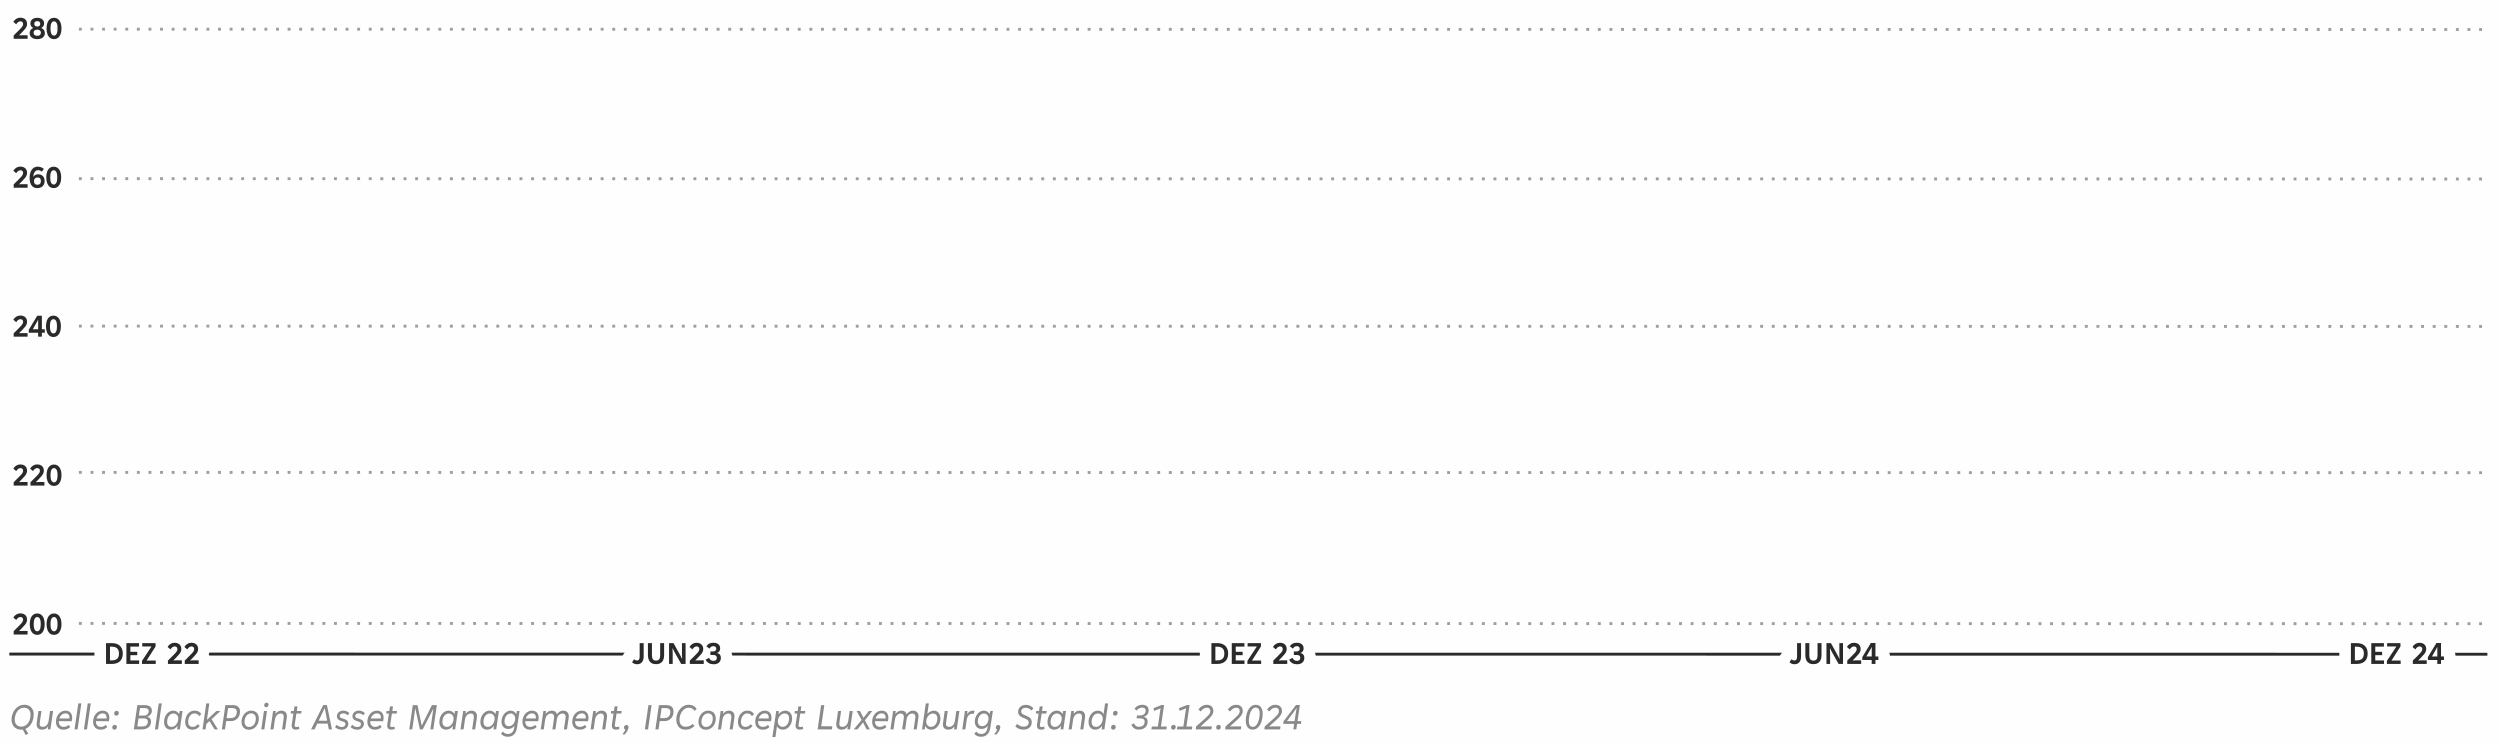 <?xml version="1.0" encoding="UTF-8"?>
<!DOCTYPE svg PUBLIC "-//W3C//DTD SVG 1.1//EN" "http://www.w3.org/Graphics/SVG/1.1/DTD/svg11.dtd">
<!-- Creator: CorelDRAW 2020 (64-Bit) -->
<svg xmlns="http://www.w3.org/2000/svg" xml:space="preserve" width="1799px" height="534px" version="1.1" style="shape-rendering:geometricPrecision; text-rendering:geometricPrecision; image-rendering:optimizeQuality; fill-rule:evenodd; clip-rule:evenodd"
viewBox="0 0 1455.35 431.9"
 xmlns:xlink="http://www.w3.org/1999/xlink"
 xmlns:xodm="http://www.corel.com/coreldraw/odm/2003">
 <defs>
  <style type="text/css">
   <![CDATA[
    .str0 {stroke:#2B2A29;stroke-width:1.69;stroke-miterlimit:22.926}
    .str2 {stroke:#FEFEFE;stroke-width:13.48;stroke-linejoin:round;stroke-miterlimit:22.926}
    .str1 {stroke:#9D9E9E;stroke-width:1.69;stroke-miterlimit:22.926;stroke-dasharray:1.69 5.06}
    .fil1 {fill:none}
    .fil2 {fill:none;fill-rule:nonzero}
    .fil0 {fill:#FEFEFE}
    .fil4 {fill:#898989;fill-rule:nonzero}
    .fil3 {fill:#2B2A29;fill-rule:nonzero}
   ]]>
  </style>
 </defs>
 <g id="Ebene_x0020_1">
  <rect class="fil0" width="1455.35" height="431.9"/>
  <g id="_3031277954016">
   <path class="fil1 str0" d="M5.43 380.71l1442.57 0.1"/>
   <g>
    <path class="fil1 str1" d="M5.43 362.85l1443.31 0.19"/>
    <path class="fil1 str1" d="M5.43 189.78l1443.31 0.2"/>
    <path class="fil1 str1" d="M5.43 274.94l1443.31 0.19"/>
    <path class="fil1 str1" d="M5.43 103.96l1443.31 0.19"/>
    <path class="fil1 str1" d="M5.43 16.93l1443.31 0.2"/>
   </g>
  </g>
  <g>
   <path class="fil2 str2" d="M7.96 22.55l0 -1.96 3.03 -3.01c0.63,-0.63 1.13,-1.14 1.47,-1.54 0.34,-0.4 0.59,-0.76 0.75,-1.1 0.17,-0.34 0.25,-0.68 0.25,-1.03 0,-0.47 -0.14,-0.85 -0.42,-1.12 -0.27,-0.28 -0.66,-0.42 -1.16,-0.42 -0.45,0 -0.89,0.15 -1.31,0.46 -0.42,0.3 -0.8,0.73 -1.14,1.28l-1.67 -1.43c0.45,-0.76 1.03,-1.36 1.74,-1.79 0.71,-0.43 1.49,-0.65 2.35,-0.65 0.8,0 1.5,0.15 2.09,0.44 0.58,0.3 1.04,0.72 1.35,1.26 0.31,0.54 0.47,1.18 0.47,1.89 0,0.56 -0.1,1.07 -0.29,1.54 -0.2,0.48 -0.5,0.97 -0.91,1.49 -0.42,0.53 -1.02,1.18 -1.8,1.98l-1.65 1.67 0 0.04c0.62,-0.05 1.13,-0.07 1.54,-0.07l3.41 0 0 2.07 -8.1 0z"/>
  </g>
  <g>
   <path id="1" class="fil2 str2" d="M21.68 10.31c0.81,0 1.52,0.13 2.12,0.4 0.6,0.26 1.06,0.65 1.39,1.14 0.33,0.49 0.49,1.07 0.49,1.72 0,1.21 -0.56,2.09 -1.69,2.64l0 0.03c0.69,0.27 1.22,0.65 1.58,1.16 0.37,0.51 0.55,1.12 0.55,1.85 0,0.7 -0.18,1.32 -0.55,1.85 -0.36,0.53 -0.87,0.93 -1.54,1.22 -0.67,0.29 -1.46,0.43 -2.35,0.43 -0.89,0 -1.67,-0.14 -2.34,-0.43 -0.67,-0.29 -1.19,-0.69 -1.55,-1.22 -0.36,-0.53 -0.54,-1.15 -0.54,-1.85 0,-0.71 0.18,-1.33 0.55,-1.84 0.37,-0.52 0.89,-0.9 1.57,-1.17l0 -0.03c-0.53,-0.23 -0.94,-0.58 -1.23,-1.03 -0.3,-0.44 -0.45,-0.98 -0.45,-1.61 0,-0.65 0.17,-1.23 0.49,-1.72 0.33,-0.49 0.79,-0.88 1.39,-1.14 0.6,-0.27 1.3,-0.4 2.11,-0.4zm0 1.94c-0.55,0 -0.97,0.14 -1.28,0.43 -0.31,0.28 -0.47,0.67 -0.47,1.15 0,0.49 0.16,0.87 0.47,1.15 0.31,0.28 0.74,0.42 1.28,0.42 0.54,0 0.97,-0.14 1.28,-0.42 0.32,-0.28 0.47,-0.66 0.47,-1.15 0,-0.48 -0.15,-0.87 -0.46,-1.15 -0.31,-0.29 -0.74,-0.43 -1.29,-0.43zm0 8.55c0.68,0 1.2,-0.15 1.57,-0.46 0.37,-0.31 0.56,-0.76 0.56,-1.33 0,-0.57 -0.19,-1.01 -0.56,-1.32 -0.38,-0.31 -0.9,-0.47 -1.57,-0.47 -0.67,0 -1.19,0.16 -1.56,0.47 -0.38,0.31 -0.56,0.75 -0.56,1.32 0,0.56 0.18,1.01 0.56,1.32 0.37,0.32 0.89,0.47 1.56,0.47z"/>
  </g>
  <g>
   <path id="2" class="fil2 str2" d="M31.45 22.74c-0.89,0 -1.65,-0.24 -2.3,-0.73 -0.65,-0.48 -1.16,-1.19 -1.51,-2.12 -0.36,-0.94 -0.54,-2.07 -0.54,-3.39 0,-1.3 0.18,-2.42 0.54,-3.35 0.35,-0.92 0.86,-1.63 1.51,-2.11 0.65,-0.49 1.42,-0.73 2.3,-0.73 0.87,0 1.63,0.24 2.28,0.73 0.66,0.48 1.16,1.19 1.53,2.11 0.36,0.93 0.54,2.05 0.54,3.35 0,1.32 -0.18,2.44 -0.54,3.38 -0.37,0.94 -0.87,1.65 -1.53,2.13 -0.65,0.49 -1.41,0.73 -2.28,0.73zm0 -2.06c0.65,0 1.15,-0.35 1.52,-1.05 0.37,-0.69 0.55,-1.73 0.55,-3.13 0,-1.38 -0.18,-2.41 -0.55,-3.1 -0.37,-0.68 -0.87,-1.03 -1.52,-1.03 -0.66,0 -1.16,0.35 -1.52,1.03 -0.36,0.69 -0.54,1.72 -0.54,3.1 0,1.41 0.18,2.46 0.54,3.14 0.36,0.69 0.86,1.04 1.52,1.04z"/>
  </g>
  <g>
   <path id="3" class="fil2 str2" d="M7.96 109.25l0 -1.97 3.03 -3c0.63,-0.63 1.13,-1.15 1.47,-1.55 0.34,-0.39 0.59,-0.76 0.75,-1.1 0.17,-0.33 0.25,-0.67 0.25,-1.03 0,-0.47 -0.14,-0.84 -0.42,-1.12 -0.27,-0.28 -0.66,-0.42 -1.16,-0.42 -0.45,0 -0.89,0.16 -1.31,0.46 -0.42,0.3 -0.8,0.73 -1.14,1.28l-1.67 -1.43c0.45,-0.76 1.03,-1.36 1.74,-1.79 0.71,-0.43 1.49,-0.65 2.35,-0.65 0.8,0 1.5,0.15 2.09,0.45 0.58,0.29 1.04,0.71 1.35,1.26 0.31,0.54 0.47,1.17 0.47,1.89 0,0.55 -0.1,1.06 -0.29,1.54 -0.2,0.47 -0.5,0.97 -0.91,1.49 -0.42,0.52 -1.02,1.18 -1.8,1.97l-1.65 1.67 0 0.04c0.62,-0.04 1.13,-0.07 1.54,-0.07l3.41 0 0 2.08 -8.1 0z"/>
  </g>
  <g>
   <path id="4" class="fil2 str2" d="M21.95 96.98c0.68,0 1.3,0.1 1.86,0.3 0.56,0.2 1.12,0.51 1.68,0.95l-1.08 1.66c-0.4,-0.31 -0.77,-0.53 -1.11,-0.66 -0.35,-0.14 -0.76,-0.2 -1.25,-0.2 -0.52,0 -0.99,0.17 -1.38,0.51 -0.4,0.33 -0.7,0.79 -0.92,1.38 -0.21,0.58 -0.33,1.22 -0.35,1.93l0.04 0c0.31,-0.48 0.7,-0.84 1.16,-1.08 0.47,-0.24 1.01,-0.35 1.64,-0.35 0.76,0 1.43,0.16 1.99,0.47 0.56,0.31 1,0.77 1.3,1.35 0.3,0.59 0.45,1.28 0.45,2.09 0,0.83 -0.17,1.55 -0.52,2.18 -0.34,0.62 -0.83,1.11 -1.47,1.45 -0.64,0.33 -1.39,0.5 -2.25,0.5 -0.96,0 -1.77,-0.23 -2.45,-0.69 -0.68,-0.47 -1.19,-1.14 -1.54,-2.04 -0.35,-0.89 -0.52,-1.97 -0.52,-3.24 0,-1.32 0.19,-2.46 0.57,-3.45 0.39,-0.98 0.93,-1.73 1.64,-2.26 0.71,-0.53 1.54,-0.8 2.51,-0.8zm-0.07 6.29c-0.4,0 -0.75,0.09 -1.07,0.27 -0.33,0.19 -0.58,0.43 -0.76,0.75 -0.18,0.32 -0.28,0.67 -0.28,1.08 0,0.67 0.18,1.2 0.52,1.58 0.34,0.38 0.83,0.57 1.45,0.57 0.67,0 1.19,-0.19 1.54,-0.58 0.36,-0.38 0.53,-0.93 0.53,-1.62 0,-1.37 -0.64,-2.05 -1.93,-2.05z"/>
  </g>
  <g>
   <path id="5" class="fil2 str2" d="M31.27 109.44c-0.88,0 -1.65,-0.25 -2.3,-0.73 -0.65,-0.48 -1.15,-1.2 -1.51,-2.13 -0.35,-0.93 -0.53,-2.06 -0.53,-3.39 0,-1.3 0.18,-2.42 0.53,-3.34 0.36,-0.93 0.86,-1.64 1.52,-2.12 0.65,-0.49 1.42,-0.73 2.29,-0.73 0.87,0 1.63,0.24 2.29,0.73 0.65,0.48 1.16,1.19 1.52,2.12 0.37,0.92 0.55,2.04 0.55,3.34 0,1.32 -0.18,2.45 -0.55,3.39 -0.36,0.93 -0.87,1.65 -1.52,2.13 -0.66,0.48 -1.42,0.73 -2.29,0.73zm0 -2.07c0.65,0 1.16,-0.35 1.53,-1.04 0.36,-0.7 0.54,-1.74 0.54,-3.14 0,-1.37 -0.18,-2.4 -0.54,-3.09 -0.37,-0.69 -0.88,-1.04 -1.53,-1.04 -0.65,0 -1.15,0.35 -1.51,1.04 -0.36,0.69 -0.54,1.72 -0.54,3.09 0,1.41 0.18,2.46 0.54,3.15 0.36,0.69 0.86,1.03 1.51,1.03z"/>
  </g>
  <g>
   <path id="6" class="fil2 str2" d="M7.96 195.94l0 -1.97 3.03 -3c0.63,-0.63 1.13,-1.14 1.47,-1.54 0.34,-0.4 0.59,-0.77 0.75,-1.1 0.17,-0.34 0.25,-0.68 0.25,-1.03 0,-0.47 -0.14,-0.85 -0.42,-1.13 -0.27,-0.28 -0.66,-0.41 -1.16,-0.41 -0.45,0 -0.89,0.15 -1.31,0.45 -0.42,0.31 -0.8,0.73 -1.14,1.29l-1.67 -1.44c0.45,-0.76 1.03,-1.36 1.74,-1.79 0.71,-0.43 1.49,-0.64 2.35,-0.64 0.8,0 1.5,0.14 2.09,0.44 0.58,0.29 1.04,0.72 1.35,1.26 0.31,0.54 0.47,1.17 0.47,1.89 0,0.55 -0.1,1.06 -0.29,1.54 -0.2,0.48 -0.5,0.97 -0.91,1.49 -0.42,0.52 -1.02,1.18 -1.8,1.98l-1.65 1.67 0 0.03c0.62,-0.04 1.13,-0.06 1.54,-0.06l3.41 0 0 2.07 -8.1 0z"/>
  </g>
  <g>
   <path id="7" class="fil2 str2" d="M24.37 195.94l-2.17 0 0 -2.28 -5.47 0 0 -1.69 4.95 -8.22 2.69 0 0 7.87 1.7 0 0 2.04 -1.7 0 0 2.28zm-5.29 -4.33l0 0.01 3.13 0 0 -4.26 0.02 -1.26 -0.03 0 -0.75 1.37 -2.37 4.14z"/>
  </g>
  <g>
   <path id="8" class="fil2 str2" d="M31.11 196.13c-0.88,0 -1.65,-0.24 -2.3,-0.73 -0.65,-0.48 -1.16,-1.19 -1.51,-2.13 -0.35,-0.93 -0.53,-2.06 -0.53,-3.38 0,-1.31 0.18,-2.42 0.53,-3.35 0.35,-0.93 0.86,-1.64 1.51,-2.12 0.66,-0.48 1.42,-0.73 2.3,-0.73 0.87,0 1.63,0.25 2.29,0.73 0.65,0.48 1.16,1.19 1.52,2.12 0.36,0.93 0.54,2.04 0.54,3.35 0,1.31 -0.18,2.44 -0.54,3.38 -0.36,0.94 -0.87,1.65 -1.52,2.13 -0.66,0.49 -1.42,0.73 -2.29,0.73zm0 -2.07c0.65,0 1.16,-0.34 1.53,-1.04 0.36,-0.69 0.54,-1.74 0.54,-3.13 0,-1.38 -0.18,-2.41 -0.54,-3.1 -0.37,-0.69 -0.88,-1.03 -1.53,-1.03 -0.65,0 -1.16,0.34 -1.51,1.03 -0.36,0.69 -0.54,1.72 -0.54,3.1 0,1.41 0.18,2.45 0.54,3.14 0.35,0.69 0.86,1.03 1.51,1.03z"/>
  </g>
  <g>
   <path id="9" class="fil2 str2" d="M7.96 282.63l0 -1.96 3.03 -3.01c0.63,-0.63 1.13,-1.14 1.47,-1.54 0.34,-0.4 0.59,-0.76 0.75,-1.1 0.17,-0.34 0.25,-0.68 0.25,-1.03 0,-0.47 -0.14,-0.85 -0.42,-1.12 -0.27,-0.28 -0.66,-0.42 -1.16,-0.42 -0.45,0 -0.89,0.15 -1.31,0.46 -0.42,0.3 -0.8,0.73 -1.14,1.28l-1.67 -1.43c0.45,-0.77 1.03,-1.37 1.74,-1.79 0.71,-0.43 1.49,-0.65 2.35,-0.65 0.8,0 1.5,0.15 2.09,0.44 0.58,0.3 1.04,0.72 1.35,1.26 0.31,0.54 0.47,1.18 0.47,1.89 0,0.56 -0.1,1.07 -0.29,1.54 -0.2,0.48 -0.5,0.97 -0.91,1.49 -0.42,0.53 -1.02,1.18 -1.8,1.98l-1.65 1.67 0 0.04c0.62,-0.05 1.13,-0.07 1.54,-0.07l3.41 0 0 2.07 -8.1 0z"/>
  </g>
  <g>
   <path id="10" class="fil2 str2" d="M17.74 282.63l0 -1.96 3.03 -3.01c0.64,-0.63 1.13,-1.14 1.47,-1.54 0.34,-0.4 0.59,-0.76 0.76,-1.1 0.16,-0.34 0.24,-0.68 0.24,-1.03 0,-0.47 -0.14,-0.85 -0.41,-1.12 -0.28,-0.28 -0.67,-0.42 -1.17,-0.42 -0.45,0 -0.88,0.15 -1.31,0.46 -0.42,0.3 -0.8,0.73 -1.13,1.28l-1.68 -1.43c0.45,-0.77 1.03,-1.37 1.74,-1.79 0.71,-0.43 1.49,-0.65 2.35,-0.65 0.81,0 1.5,0.15 2.09,0.44 0.59,0.3 1.04,0.72 1.35,1.26 0.31,0.54 0.47,1.18 0.47,1.89 0,0.56 -0.1,1.07 -0.29,1.54 -0.19,0.48 -0.5,0.97 -0.91,1.49 -0.42,0.53 -1.01,1.18 -1.79,1.98l-1.65 1.67 0 0.04c0.61,-0.05 1.12,-0.07 1.53,-0.07l3.41 0 0 2.07 -8.1 0z"/>
  </g>
  <g>
   <path id="11" class="fil2 str2" d="M31.45 282.82c-0.89,0 -1.65,-0.24 -2.3,-0.73 -0.65,-0.48 -1.16,-1.19 -1.51,-2.12 -0.36,-0.94 -0.54,-2.07 -0.54,-3.39 0,-1.3 0.18,-2.42 0.54,-3.35 0.35,-0.92 0.86,-1.63 1.51,-2.12 0.65,-0.48 1.42,-0.72 2.3,-0.72 0.87,0 1.63,0.24 2.28,0.72 0.66,0.49 1.16,1.2 1.53,2.12 0.36,0.93 0.54,2.05 0.54,3.35 0,1.32 -0.18,2.44 -0.54,3.38 -0.37,0.94 -0.87,1.65 -1.53,2.13 -0.65,0.49 -1.41,0.73 -2.28,0.73zm0 -2.06c0.65,0 1.15,-0.35 1.52,-1.05 0.37,-0.69 0.55,-1.73 0.55,-3.13 0,-1.38 -0.18,-2.41 -0.55,-3.1 -0.37,-0.68 -0.87,-1.03 -1.52,-1.03 -0.66,0 -1.16,0.35 -1.52,1.03 -0.36,0.69 -0.54,1.72 -0.54,3.1 0,1.41 0.18,2.46 0.54,3.14 0.36,0.69 0.86,1.04 1.52,1.04z"/>
  </g>
  <g>
   <path id="12" class="fil2 str2" d="M7.96 369.33l0 -1.97 3.03 -3c0.63,-0.63 1.13,-1.15 1.47,-1.55 0.34,-0.39 0.59,-0.76 0.75,-1.1 0.17,-0.33 0.25,-0.68 0.25,-1.03 0,-0.47 -0.14,-0.84 -0.42,-1.12 -0.27,-0.28 -0.66,-0.42 -1.16,-0.42 -0.45,0 -0.89,0.15 -1.31,0.46 -0.42,0.3 -0.8,0.73 -1.14,1.28l-1.67 -1.43c0.45,-0.76 1.03,-1.36 1.74,-1.79 0.71,-0.43 1.49,-0.65 2.35,-0.65 0.8,0 1.5,0.15 2.09,0.45 0.58,0.29 1.04,0.71 1.35,1.25 0.31,0.55 0.47,1.18 0.47,1.9 0,0.55 -0.1,1.06 -0.29,1.54 -0.2,0.47 -0.5,0.97 -0.91,1.49 -0.42,0.52 -1.02,1.18 -1.8,1.97l-1.65 1.67 0 0.04c0.62,-0.04 1.13,-0.07 1.54,-0.07l3.41 0 0 2.08 -8.1 0z"/>
  </g>
  <g>
   <path id="13" class="fil2 str2" d="M21.66 369.52c-0.88,0 -1.65,-0.25 -2.3,-0.73 -0.65,-0.48 -1.15,-1.2 -1.51,-2.13 -0.35,-0.93 -0.53,-2.06 -0.53,-3.39 0,-1.3 0.18,-2.42 0.53,-3.34 0.36,-0.93 0.87,-1.64 1.52,-2.12 0.65,-0.49 1.42,-0.73 2.29,-0.73 0.87,0 1.64,0.24 2.29,0.73 0.65,0.48 1.16,1.19 1.52,2.12 0.37,0.92 0.55,2.04 0.55,3.34 0,1.32 -0.18,2.45 -0.55,3.39 -0.36,0.93 -0.87,1.65 -1.52,2.13 -0.65,0.48 -1.42,0.73 -2.29,0.73zm0 -2.07c0.65,0 1.16,-0.35 1.53,-1.04 0.36,-0.7 0.54,-1.74 0.54,-3.14 0,-1.37 -0.18,-2.4 -0.54,-3.09 -0.37,-0.69 -0.88,-1.04 -1.53,-1.04 -0.65,0 -1.15,0.35 -1.51,1.04 -0.36,0.69 -0.54,1.72 -0.54,3.09 0,1.41 0.18,2.46 0.54,3.15 0.36,0.69 0.86,1.03 1.51,1.03z"/>
  </g>
  <g>
   <path id="14" class="fil2 str2" d="M31.45 369.52c-0.89,0 -1.65,-0.25 -2.3,-0.73 -0.65,-0.48 -1.16,-1.2 -1.51,-2.13 -0.36,-0.93 -0.54,-2.06 -0.54,-3.39 0,-1.3 0.18,-2.42 0.54,-3.34 0.35,-0.93 0.86,-1.64 1.51,-2.12 0.65,-0.49 1.42,-0.73 2.3,-0.73 0.87,0 1.63,0.24 2.28,0.73 0.66,0.48 1.16,1.19 1.53,2.12 0.36,0.92 0.54,2.04 0.54,3.34 0,1.32 -0.18,2.45 -0.54,3.39 -0.37,0.93 -0.87,1.65 -1.53,2.13 -0.65,0.48 -1.41,0.73 -2.28,0.73zm0 -2.07c0.65,0 1.15,-0.35 1.52,-1.04 0.37,-0.7 0.55,-1.74 0.55,-3.14 0,-1.37 -0.18,-2.4 -0.55,-3.09 -0.37,-0.69 -0.87,-1.04 -1.52,-1.04 -0.66,0 -1.16,0.35 -1.52,1.04 -0.36,0.69 -0.54,1.72 -0.54,3.09 0,1.41 0.18,2.46 0.54,3.15 0.36,0.69 0.86,1.03 1.52,1.03z"/>
  </g>
  <path id="15" class="fil3" d="M7.96 22.55l0 -1.96 3.03 -3.01c0.63,-0.63 1.13,-1.14 1.47,-1.54 0.34,-0.4 0.59,-0.76 0.75,-1.1 0.17,-0.34 0.25,-0.68 0.25,-1.03 0,-0.47 -0.14,-0.85 -0.42,-1.12 -0.27,-0.28 -0.66,-0.42 -1.16,-0.42 -0.45,0 -0.89,0.15 -1.31,0.46 -0.42,0.3 -0.8,0.73 -1.14,1.28l-1.67 -1.43c0.45,-0.76 1.03,-1.36 1.74,-1.79 0.71,-0.43 1.49,-0.65 2.35,-0.65 0.8,0 1.5,0.15 2.09,0.44 0.58,0.3 1.04,0.72 1.35,1.26 0.31,0.54 0.47,1.18 0.47,1.89 0,0.56 -0.1,1.07 -0.29,1.54 -0.2,0.48 -0.5,0.97 -0.91,1.49 -0.42,0.53 -1.02,1.18 -1.8,1.98l-1.65 1.67 0 0.04c0.62,-0.05 1.13,-0.07 1.54,-0.07l3.41 0 0 2.07 -8.1 0z"/>
  <path id="16" class="fil3" d="M21.68 10.31c0.81,0 1.52,0.13 2.12,0.4 0.6,0.26 1.06,0.65 1.39,1.14 0.33,0.49 0.49,1.07 0.49,1.72 0,1.21 -0.56,2.09 -1.69,2.64l0 0.03c0.69,0.27 1.22,0.65 1.58,1.16 0.37,0.51 0.55,1.12 0.55,1.85 0,0.7 -0.18,1.32 -0.55,1.85 -0.36,0.53 -0.87,0.93 -1.54,1.22 -0.67,0.29 -1.46,0.43 -2.35,0.43 -0.89,0 -1.67,-0.14 -2.34,-0.43 -0.67,-0.29 -1.19,-0.69 -1.55,-1.22 -0.36,-0.53 -0.54,-1.15 -0.54,-1.85 0,-0.71 0.18,-1.33 0.55,-1.84 0.37,-0.52 0.89,-0.9 1.57,-1.17l0 -0.03c-0.53,-0.23 -0.94,-0.58 -1.23,-1.03 -0.3,-0.44 -0.45,-0.98 -0.45,-1.61 0,-0.65 0.17,-1.23 0.49,-1.72 0.33,-0.49 0.79,-0.88 1.39,-1.14 0.6,-0.27 1.3,-0.4 2.11,-0.4zm0 1.94c-0.55,0 -0.97,0.14 -1.28,0.43 -0.31,0.28 -0.47,0.67 -0.47,1.15 0,0.49 0.16,0.87 0.47,1.15 0.31,0.28 0.74,0.42 1.28,0.42 0.54,0 0.97,-0.14 1.28,-0.42 0.32,-0.28 0.47,-0.66 0.47,-1.15 0,-0.48 -0.15,-0.87 -0.46,-1.15 -0.31,-0.29 -0.74,-0.43 -1.29,-0.43zm0 8.55c0.68,0 1.2,-0.15 1.57,-0.46 0.37,-0.31 0.56,-0.76 0.56,-1.33 0,-0.57 -0.19,-1.01 -0.56,-1.32 -0.38,-0.31 -0.9,-0.47 -1.57,-0.47 -0.67,0 -1.19,0.16 -1.56,0.47 -0.38,0.31 -0.56,0.75 -0.56,1.32 0,0.56 0.18,1.01 0.56,1.32 0.37,0.32 0.89,0.47 1.56,0.47z"/>
  <path id="17" class="fil3" d="M31.45 22.74c-0.89,0 -1.65,-0.24 -2.3,-0.73 -0.65,-0.48 -1.16,-1.19 -1.51,-2.12 -0.36,-0.94 -0.54,-2.07 -0.54,-3.39 0,-1.3 0.18,-2.42 0.54,-3.35 0.35,-0.92 0.86,-1.63 1.51,-2.11 0.65,-0.49 1.42,-0.73 2.3,-0.73 0.87,0 1.63,0.24 2.28,0.73 0.66,0.48 1.16,1.19 1.53,2.11 0.36,0.93 0.54,2.05 0.54,3.35 0,1.32 -0.18,2.44 -0.54,3.38 -0.37,0.94 -0.87,1.65 -1.53,2.13 -0.65,0.49 -1.41,0.73 -2.28,0.73zm0 -2.06c0.65,0 1.15,-0.35 1.52,-1.05 0.37,-0.69 0.55,-1.73 0.55,-3.13 0,-1.38 -0.18,-2.41 -0.55,-3.1 -0.37,-0.68 -0.87,-1.03 -1.52,-1.03 -0.66,0 -1.16,0.35 -1.52,1.03 -0.36,0.69 -0.54,1.72 -0.54,3.1 0,1.41 0.18,2.46 0.54,3.14 0.36,0.69 0.86,1.04 1.52,1.04z"/>
  <path id="18" class="fil3" d="M7.96 109.25l0 -1.97 3.03 -3c0.63,-0.63 1.13,-1.15 1.47,-1.55 0.34,-0.39 0.59,-0.76 0.75,-1.1 0.17,-0.33 0.25,-0.67 0.25,-1.03 0,-0.47 -0.14,-0.84 -0.42,-1.12 -0.27,-0.28 -0.66,-0.42 -1.16,-0.42 -0.45,0 -0.89,0.16 -1.31,0.46 -0.42,0.3 -0.8,0.73 -1.14,1.28l-1.67 -1.43c0.45,-0.76 1.03,-1.36 1.74,-1.79 0.71,-0.43 1.49,-0.65 2.35,-0.65 0.8,0 1.5,0.15 2.09,0.45 0.58,0.29 1.04,0.71 1.35,1.26 0.31,0.54 0.47,1.17 0.47,1.89 0,0.55 -0.1,1.06 -0.29,1.54 -0.2,0.47 -0.5,0.97 -0.91,1.49 -0.42,0.52 -1.02,1.18 -1.8,1.97l-1.65 1.67 0 0.04c0.62,-0.04 1.13,-0.07 1.54,-0.07l3.41 0 0 2.08 -8.1 0z"/>
  <path id="19" class="fil3" d="M21.95 96.98c0.68,0 1.3,0.1 1.86,0.3 0.56,0.2 1.12,0.51 1.68,0.95l-1.08 1.66c-0.4,-0.31 -0.77,-0.53 -1.11,-0.66 -0.35,-0.14 -0.76,-0.2 -1.25,-0.2 -0.52,0 -0.99,0.17 -1.38,0.51 -0.4,0.33 -0.7,0.79 -0.92,1.38 -0.21,0.58 -0.33,1.22 -0.35,1.93l0.04 0c0.31,-0.48 0.7,-0.84 1.16,-1.08 0.47,-0.24 1.01,-0.35 1.64,-0.35 0.76,0 1.43,0.16 1.99,0.47 0.56,0.31 1,0.77 1.3,1.35 0.3,0.59 0.45,1.28 0.45,2.09 0,0.83 -0.17,1.55 -0.52,2.18 -0.34,0.62 -0.83,1.11 -1.47,1.45 -0.64,0.33 -1.39,0.5 -2.25,0.5 -0.96,0 -1.77,-0.23 -2.45,-0.69 -0.68,-0.47 -1.19,-1.14 -1.54,-2.04 -0.35,-0.89 -0.52,-1.97 -0.52,-3.24 0,-1.32 0.19,-2.46 0.57,-3.45 0.39,-0.98 0.93,-1.73 1.64,-2.26 0.71,-0.53 1.54,-0.8 2.51,-0.8zm-0.07 6.29c-0.4,0 -0.75,0.09 -1.07,0.27 -0.33,0.19 -0.58,0.43 -0.76,0.75 -0.18,0.32 -0.28,0.67 -0.28,1.08 0,0.67 0.18,1.2 0.52,1.58 0.34,0.38 0.83,0.57 1.45,0.57 0.67,0 1.19,-0.19 1.54,-0.58 0.36,-0.38 0.53,-0.93 0.53,-1.62 0,-1.37 -0.64,-2.05 -1.93,-2.05z"/>
  <path id="20" class="fil3" d="M31.27 109.44c-0.88,0 -1.65,-0.25 -2.3,-0.73 -0.65,-0.48 -1.15,-1.2 -1.51,-2.13 -0.35,-0.93 -0.53,-2.06 -0.53,-3.39 0,-1.3 0.18,-2.42 0.53,-3.34 0.36,-0.93 0.86,-1.64 1.52,-2.12 0.65,-0.49 1.42,-0.73 2.29,-0.73 0.87,0 1.63,0.24 2.29,0.73 0.65,0.48 1.16,1.19 1.52,2.12 0.37,0.92 0.55,2.04 0.55,3.34 0,1.32 -0.18,2.45 -0.55,3.39 -0.36,0.93 -0.87,1.65 -1.52,2.13 -0.66,0.48 -1.42,0.73 -2.29,0.73zm0 -2.07c0.65,0 1.16,-0.35 1.53,-1.04 0.36,-0.7 0.54,-1.74 0.54,-3.14 0,-1.37 -0.18,-2.4 -0.54,-3.09 -0.37,-0.69 -0.88,-1.04 -1.53,-1.04 -0.65,0 -1.15,0.35 -1.51,1.04 -0.36,0.69 -0.54,1.72 -0.54,3.09 0,1.41 0.18,2.46 0.54,3.15 0.36,0.69 0.86,1.03 1.51,1.03z"/>
  <path id="21" class="fil3" d="M7.96 195.94l0 -1.97 3.03 -3c0.63,-0.63 1.13,-1.14 1.47,-1.54 0.34,-0.4 0.59,-0.77 0.75,-1.1 0.17,-0.34 0.25,-0.68 0.25,-1.03 0,-0.47 -0.14,-0.85 -0.42,-1.13 -0.27,-0.28 -0.66,-0.41 -1.16,-0.41 -0.45,0 -0.89,0.15 -1.31,0.45 -0.42,0.31 -0.8,0.73 -1.14,1.29l-1.67 -1.44c0.45,-0.76 1.03,-1.36 1.74,-1.79 0.71,-0.43 1.49,-0.64 2.35,-0.64 0.8,0 1.5,0.14 2.09,0.44 0.58,0.29 1.04,0.72 1.35,1.26 0.31,0.54 0.47,1.17 0.47,1.89 0,0.55 -0.1,1.06 -0.29,1.54 -0.2,0.48 -0.5,0.97 -0.91,1.49 -0.42,0.52 -1.02,1.18 -1.8,1.98l-1.65 1.67 0 0.03c0.62,-0.04 1.13,-0.06 1.54,-0.06l3.41 0 0 2.07 -8.1 0z"/>
  <path id="22" class="fil3" d="M24.37 195.94l-2.17 0 0 -2.28 -5.47 0 0 -1.69 4.95 -8.22 2.69 0 0 7.87 1.7 0 0 2.04 -1.7 0 0 2.28zm-5.29 -4.33l0 0.01 3.13 0 0 -4.26 0.02 -1.26 -0.03 0 -0.75 1.37 -2.37 4.14z"/>
  <path id="23" class="fil3" d="M31.11 196.13c-0.88,0 -1.65,-0.24 -2.3,-0.73 -0.65,-0.48 -1.16,-1.19 -1.51,-2.13 -0.35,-0.93 -0.53,-2.06 -0.53,-3.38 0,-1.31 0.18,-2.42 0.53,-3.35 0.35,-0.93 0.86,-1.64 1.51,-2.12 0.66,-0.48 1.42,-0.73 2.3,-0.73 0.87,0 1.63,0.25 2.29,0.73 0.65,0.48 1.16,1.19 1.52,2.12 0.36,0.93 0.54,2.04 0.54,3.35 0,1.31 -0.18,2.44 -0.54,3.38 -0.36,0.94 -0.87,1.65 -1.52,2.13 -0.66,0.49 -1.42,0.73 -2.29,0.73zm0 -2.07c0.65,0 1.16,-0.34 1.53,-1.04 0.36,-0.69 0.54,-1.74 0.54,-3.13 0,-1.38 -0.18,-2.41 -0.54,-3.1 -0.37,-0.69 -0.88,-1.03 -1.53,-1.03 -0.65,0 -1.16,0.34 -1.51,1.03 -0.36,0.69 -0.54,1.72 -0.54,3.1 0,1.41 0.18,2.45 0.54,3.14 0.35,0.69 0.86,1.03 1.51,1.03z"/>
  <path id="24" class="fil3" d="M7.96 282.63l0 -1.96 3.03 -3.01c0.63,-0.63 1.13,-1.14 1.47,-1.54 0.34,-0.4 0.59,-0.76 0.75,-1.1 0.17,-0.34 0.25,-0.68 0.25,-1.03 0,-0.47 -0.14,-0.85 -0.42,-1.12 -0.27,-0.28 -0.66,-0.42 -1.16,-0.42 -0.45,0 -0.89,0.15 -1.31,0.46 -0.42,0.3 -0.8,0.73 -1.14,1.28l-1.67 -1.43c0.45,-0.77 1.03,-1.37 1.74,-1.79 0.71,-0.43 1.49,-0.65 2.35,-0.65 0.8,0 1.5,0.15 2.09,0.44 0.58,0.3 1.04,0.72 1.35,1.26 0.31,0.54 0.47,1.18 0.47,1.89 0,0.56 -0.1,1.07 -0.29,1.54 -0.2,0.48 -0.5,0.97 -0.91,1.49 -0.42,0.53 -1.02,1.18 -1.8,1.98l-1.65 1.67 0 0.04c0.62,-0.05 1.13,-0.07 1.54,-0.07l3.41 0 0 2.07 -8.1 0z"/>
  <path id="25" class="fil3" d="M17.74 282.63l0 -1.96 3.03 -3.01c0.64,-0.63 1.13,-1.14 1.47,-1.54 0.34,-0.4 0.59,-0.76 0.76,-1.1 0.16,-0.34 0.24,-0.68 0.24,-1.03 0,-0.47 -0.14,-0.85 -0.41,-1.12 -0.28,-0.28 -0.67,-0.42 -1.17,-0.42 -0.45,0 -0.88,0.15 -1.31,0.46 -0.42,0.3 -0.8,0.73 -1.13,1.28l-1.68 -1.43c0.45,-0.77 1.03,-1.37 1.74,-1.79 0.71,-0.43 1.49,-0.65 2.35,-0.65 0.81,0 1.5,0.15 2.09,0.44 0.59,0.3 1.04,0.72 1.35,1.26 0.31,0.54 0.47,1.18 0.47,1.89 0,0.56 -0.1,1.07 -0.29,1.54 -0.19,0.48 -0.5,0.97 -0.91,1.49 -0.42,0.53 -1.01,1.18 -1.79,1.98l-1.65 1.67 0 0.04c0.61,-0.05 1.12,-0.07 1.53,-0.07l3.41 0 0 2.07 -8.1 0z"/>
  <path id="26" class="fil3" d="M31.45 282.82c-0.89,0 -1.65,-0.24 -2.3,-0.73 -0.65,-0.48 -1.16,-1.19 -1.51,-2.12 -0.36,-0.94 -0.54,-2.07 -0.54,-3.39 0,-1.3 0.18,-2.42 0.54,-3.35 0.35,-0.92 0.86,-1.63 1.51,-2.12 0.65,-0.48 1.42,-0.72 2.3,-0.72 0.87,0 1.63,0.24 2.28,0.72 0.66,0.49 1.16,1.2 1.53,2.12 0.36,0.93 0.54,2.05 0.54,3.35 0,1.32 -0.18,2.44 -0.54,3.38 -0.37,0.94 -0.87,1.65 -1.53,2.13 -0.65,0.49 -1.41,0.73 -2.28,0.73zm0 -2.06c0.65,0 1.15,-0.35 1.52,-1.05 0.37,-0.69 0.55,-1.73 0.55,-3.13 0,-1.38 -0.18,-2.41 -0.55,-3.1 -0.37,-0.68 -0.87,-1.03 -1.52,-1.03 -0.66,0 -1.16,0.35 -1.52,1.03 -0.36,0.69 -0.54,1.72 -0.54,3.1 0,1.41 0.18,2.46 0.54,3.14 0.36,0.69 0.86,1.04 1.52,1.04z"/>
  <path id="27" class="fil3" d="M7.96 369.33l0 -1.97 3.03 -3c0.63,-0.63 1.13,-1.15 1.47,-1.55 0.34,-0.39 0.59,-0.76 0.75,-1.1 0.17,-0.33 0.25,-0.68 0.25,-1.03 0,-0.47 -0.14,-0.84 -0.42,-1.12 -0.27,-0.28 -0.66,-0.42 -1.16,-0.42 -0.45,0 -0.89,0.15 -1.31,0.46 -0.42,0.3 -0.8,0.73 -1.14,1.28l-1.67 -1.43c0.45,-0.76 1.03,-1.36 1.74,-1.79 0.71,-0.43 1.49,-0.65 2.35,-0.65 0.8,0 1.5,0.15 2.09,0.45 0.58,0.29 1.04,0.71 1.35,1.25 0.31,0.55 0.47,1.18 0.47,1.9 0,0.55 -0.1,1.06 -0.29,1.54 -0.2,0.47 -0.5,0.97 -0.91,1.49 -0.42,0.52 -1.02,1.18 -1.8,1.97l-1.65 1.67 0 0.04c0.62,-0.04 1.13,-0.07 1.54,-0.07l3.41 0 0 2.08 -8.1 0z"/>
  <path id="28" class="fil3" d="M21.66 369.52c-0.88,0 -1.65,-0.25 -2.3,-0.73 -0.65,-0.48 -1.15,-1.2 -1.51,-2.13 -0.35,-0.93 -0.53,-2.06 -0.53,-3.39 0,-1.3 0.18,-2.42 0.53,-3.34 0.36,-0.93 0.87,-1.64 1.52,-2.12 0.65,-0.49 1.42,-0.73 2.29,-0.73 0.87,0 1.64,0.24 2.29,0.73 0.65,0.48 1.16,1.19 1.52,2.12 0.37,0.92 0.55,2.04 0.55,3.34 0,1.32 -0.18,2.45 -0.55,3.39 -0.36,0.93 -0.87,1.65 -1.52,2.13 -0.65,0.48 -1.42,0.73 -2.29,0.73zm0 -2.07c0.65,0 1.16,-0.35 1.53,-1.04 0.36,-0.7 0.54,-1.74 0.54,-3.14 0,-1.37 -0.18,-2.4 -0.54,-3.09 -0.37,-0.69 -0.88,-1.04 -1.53,-1.04 -0.65,0 -1.15,0.35 -1.51,1.04 -0.36,0.69 -0.54,1.72 -0.54,3.09 0,1.41 0.18,2.46 0.54,3.15 0.36,0.69 0.86,1.03 1.51,1.03z"/>
  <path id="29" class="fil3" d="M31.45 369.52c-0.89,0 -1.65,-0.25 -2.3,-0.73 -0.65,-0.48 -1.16,-1.2 -1.51,-2.13 -0.36,-0.93 -0.54,-2.06 -0.54,-3.39 0,-1.3 0.18,-2.42 0.54,-3.34 0.35,-0.93 0.86,-1.64 1.51,-2.12 0.65,-0.49 1.42,-0.73 2.3,-0.73 0.87,0 1.63,0.24 2.28,0.73 0.66,0.48 1.16,1.19 1.53,2.12 0.36,0.92 0.54,2.04 0.54,3.34 0,1.32 -0.18,2.45 -0.54,3.39 -0.37,0.93 -0.87,1.65 -1.53,2.13 -0.65,0.48 -1.41,0.73 -2.28,0.73zm0 -2.07c0.65,0 1.15,-0.35 1.52,-1.04 0.37,-0.7 0.55,-1.74 0.55,-3.14 0,-1.37 -0.18,-2.4 -0.55,-3.09 -0.37,-0.69 -0.87,-1.04 -1.52,-1.04 -0.66,0 -1.16,0.35 -1.52,1.04 -0.36,0.69 -0.54,1.72 -0.54,3.09 0,1.41 0.18,2.46 0.54,3.15 0.36,0.69 0.86,1.03 1.52,1.03z"/>
  <path class="fil4" d="M19.62 415.8c0,1.3 -0.19,2.52 -0.59,3.66 -0.39,1.15 -0.95,2.13 -1.69,2.96 -0.74,0.83 -1.59,1.44 -2.57,1.83l1.72 2.74 -1.56 0.87 -1.66 -3.21c-0.32,0.05 -0.65,0.07 -0.99,0.07 -1.07,0 -2.02,-0.24 -2.87,-0.72 -0.84,-0.48 -1.5,-1.16 -1.97,-2.05 -0.48,-0.88 -0.72,-1.92 -0.72,-3.09 0,-1.46 0.32,-2.86 0.96,-4.19 0.65,-1.33 1.54,-2.41 2.69,-3.23 1.14,-0.82 2.43,-1.22 3.87,-1.22 1.04,0 1.97,0.23 2.78,0.7 0.82,0.46 1.46,1.11 1.92,1.96 0.45,0.84 0.68,1.82 0.68,2.92zm-7.36 7.17c1.08,0 2.04,-0.3 2.88,-0.9 0.84,-0.6 1.49,-1.43 1.95,-2.5 0.46,-1.08 0.69,-2.3 0.69,-3.67 0,-0.86 -0.16,-1.58 -0.48,-2.17 -0.33,-0.59 -0.77,-1.04 -1.33,-1.34 -0.56,-0.29 -1.19,-0.44 -1.9,-0.44 -1.15,0 -2.14,0.34 -2.97,1.03 -0.83,0.69 -1.47,1.57 -1.9,2.65 -0.42,1.07 -0.64,2.16 -0.64,3.28 0,0.81 0.16,1.52 0.47,2.14 0.32,0.61 0.76,1.09 1.32,1.42 0.56,0.33 1.2,0.5 1.91,0.5z"/>
  <path id="1" class="fil4" d="M24.38 424.72c-0.62,0 -1.17,-0.12 -1.63,-0.37 -0.47,-0.24 -0.82,-0.6 -1.07,-1.06 -0.25,-0.47 -0.37,-1.02 -0.37,-1.65 0,-0.29 0.02,-0.58 0.06,-0.87l1.01 -6.9 1.77 0 -0.96 6.54c-0.06,0.46 -0.1,0.81 -0.1,1.05 0,0.54 0.15,0.94 0.45,1.21 0.31,0.27 0.79,0.41 1.46,0.41 0.54,0 1.04,-0.14 1.5,-0.42 0.47,-0.28 0.86,-0.68 1.18,-1.21 0.31,-0.52 0.52,-1.14 0.63,-1.86l0.83 -5.72 1.77 0 -1.56 10.68 -1.52 0 0.18 -1.7 -0.06 0c-0.41,0.65 -0.91,1.12 -1.48,1.42 -0.58,0.3 -1.27,0.45 -2.09,0.45z"/>
  <path id="2" class="fil4" d="M34.24 419.74c-0.01,0.1 -0.01,0.23 -0.01,0.41 0,0.62 0.12,1.16 0.35,1.6 0.24,0.44 0.57,0.78 0.98,1.01 0.42,0.24 0.89,0.35 1.41,0.35 1.22,0 2.22,-0.39 3.01,-1.16l0.9 1.23c-0.58,0.53 -1.18,0.92 -1.8,1.17 -0.62,0.25 -1.34,0.37 -2.17,0.37 -0.88,0 -1.65,-0.18 -2.3,-0.56 -0.65,-0.37 -1.16,-0.9 -1.51,-1.58 -0.36,-0.69 -0.53,-1.5 -0.53,-2.42 0,-1.21 0.24,-2.31 0.74,-3.3 0.49,-0.99 1.16,-1.78 2.02,-2.35 0.86,-0.57 1.81,-0.86 2.86,-0.86 0.81,0 1.5,0.17 2.07,0.51 0.58,0.35 1.01,0.82 1.31,1.43 0.3,0.6 0.45,1.3 0.45,2.09 0,0.34 -0.02,0.67 -0.08,1 -0.05,0.32 -0.11,0.7 -0.2,1.14l-7.5 -0.08zm3.87 -4.5c-0.79,0 -1.51,0.27 -2.16,0.81 -0.64,0.54 -1.12,1.26 -1.41,2.15l5.86 0c0.02,-0.17 0.03,-0.35 0.03,-0.52 0,-0.79 -0.2,-1.39 -0.6,-1.81 -0.4,-0.42 -0.97,-0.63 -1.72,-0.63z"/>
  <path id="3" class="fil4" d="M45.15 424.55l-1.77 0 2.21 -15.13 1.77 0 -2.21 15.13z"/>
  <path id="4" class="fil4" d="M50.64 424.55l-1.76 0 2.2 -15.13 1.77 0 -2.21 15.13z"/>
  <path id="5" class="fil4" d="M55.86 419.74c0,0.1 -0.01,0.23 -0.01,0.41 0,0.62 0.12,1.16 0.36,1.6 0.24,0.44 0.56,0.78 0.98,1.01 0.41,0.24 0.88,0.35 1.41,0.35 1.21,0 2.21,-0.39 3,-1.16l0.9 1.23c-0.58,0.53 -1.18,0.92 -1.79,1.17 -0.62,0.25 -1.34,0.37 -2.18,0.37 -0.88,0 -1.64,-0.18 -2.29,-0.56 -0.66,-0.37 -1.16,-0.9 -1.52,-1.58 -0.35,-0.69 -0.53,-1.5 -0.53,-2.42 0,-1.21 0.25,-2.31 0.74,-3.3 0.49,-0.99 1.17,-1.78 2.02,-2.35 0.86,-0.57 1.81,-0.86 2.86,-0.86 0.81,0 1.5,0.17 2.08,0.51 0.57,0.35 1.01,0.82 1.31,1.43 0.3,0.6 0.45,1.3 0.45,2.09 0,0.34 -0.03,0.67 -0.08,1 -0.05,0.32 -0.12,0.7 -0.2,1.14l-7.51 -0.08zm3.88 -4.5c-0.8,0 -1.52,0.27 -2.16,0.81 -0.65,0.54 -1.12,1.26 -1.42,2.15l5.87 0c0.02,-0.17 0.03,-0.35 0.03,-0.52 0,-0.79 -0.2,-1.39 -0.6,-1.81 -0.41,-0.42 -0.98,-0.63 -1.72,-0.63z"/>
  <path id="6" class="fil4" d="M67.93 413.75c0.38,0 0.68,0.11 0.9,0.34 0.22,0.23 0.34,0.54 0.34,0.92 0,0.46 -0.14,0.83 -0.42,1.12 -0.27,0.28 -0.62,0.43 -1.03,0.43 -0.38,0 -0.68,-0.12 -0.92,-0.35 -0.23,-0.24 -0.35,-0.54 -0.35,-0.92 0,-0.46 0.14,-0.83 0.42,-1.12 0.28,-0.28 0.63,-0.42 1.06,-0.42zm-1.11 8.16c0.37,0 0.67,0.12 0.9,0.35 0.22,0.23 0.33,0.54 0.33,0.92 0,0.45 -0.13,0.82 -0.41,1.11 -0.28,0.29 -0.62,0.43 -1.04,0.43 -0.37,0 -0.68,-0.11 -0.91,-0.35 -0.23,-0.23 -0.35,-0.54 -0.35,-0.91 0,-0.47 0.14,-0.84 0.42,-1.12 0.28,-0.29 0.63,-0.43 1.06,-0.43z"/>
  <path id="7" class="fil4" d="M77.9 424.55l2.06 -14.11 4.37 0c0.9,0 1.65,0.13 2.26,0.4 0.62,0.27 1.08,0.64 1.38,1.11 0.31,0.47 0.46,1.01 0.46,1.61 0,0.84 -0.23,1.58 -0.69,2.22 -0.47,0.63 -1.11,1.11 -1.92,1.43l-0.02 0.12c0.7,0.13 1.23,0.42 1.59,0.87 0.36,0.45 0.54,1.04 0.54,1.78 0,0.91 -0.21,1.71 -0.63,2.4 -0.43,0.69 -1.04,1.22 -1.82,1.6 -0.8,0.38 -1.73,0.57 -2.79,0.57l-4.79 0zm5.85 -8.02c0.89,0 1.57,-0.25 2.07,-0.74 0.5,-0.5 0.75,-1.17 0.75,-2.01 0,-0.28 -0.08,-0.54 -0.24,-0.79 -0.16,-0.25 -0.43,-0.46 -0.79,-0.62 -0.36,-0.16 -0.82,-0.24 -1.39,-0.24l-2.65 0 -0.65 4.4 2.9 0zm-0.68 6.32c0.98,0 1.73,-0.25 2.24,-0.78 0.5,-0.52 0.76,-1.21 0.76,-2.07 0,-0.52 -0.19,-0.96 -0.56,-1.31 -0.38,-0.35 -0.93,-0.52 -1.67,-0.52l-3.23 0 -0.67 4.68 3.13 0z"/>
  <path id="8" class="fil4" d="M91.98 424.55l-1.76 0 2.2 -15.13 1.77 0 -2.21 15.13z"/>
  <path id="9" class="fil4" d="M99.4 424.72c-0.79,0 -1.48,-0.18 -2.07,-0.56 -0.59,-0.37 -1.04,-0.89 -1.35,-1.55 -0.31,-0.67 -0.47,-1.43 -0.47,-2.28 0,-1.25 0.24,-2.39 0.73,-3.41 0.49,-1.02 1.14,-1.82 1.97,-2.4 0.84,-0.58 1.75,-0.87 2.74,-0.87 0.75,0 1.42,0.19 2.01,0.58 0.59,0.38 1.02,0.85 1.28,1.41l0.04 0 0.33 -1.77 1.66 0 -1.56 10.68 -1.54 0.01 0.18 -2.04 -0.03 0c-0.44,0.65 -1,1.18 -1.66,1.59 -0.66,0.41 -1.41,0.61 -2.26,0.61zm0.37 -1.61c0.78,0 1.48,-0.24 2.09,-0.7 0.62,-0.47 1.09,-1.09 1.43,-1.84 0.34,-0.76 0.51,-1.56 0.51,-2.4 0,-0.56 -0.13,-1.05 -0.38,-1.49 -0.25,-0.44 -0.6,-0.78 -1.04,-1.03 -0.44,-0.24 -0.92,-0.36 -1.45,-0.36 -0.66,0 -1.27,0.2 -1.83,0.62 -0.55,0.41 -1,1 -1.33,1.75 -0.33,0.76 -0.49,1.63 -0.49,2.6 0,0.57 0.1,1.07 0.3,1.5 0.2,0.43 0.49,0.76 0.86,1 0.38,0.23 0.82,0.35 1.33,0.35z"/>
  <path id="10" class="fil4" d="M111.98 424.75c-0.87,0 -1.62,-0.19 -2.24,-0.56 -0.63,-0.38 -1.11,-0.91 -1.45,-1.6 -0.34,-0.69 -0.51,-1.5 -0.51,-2.43 0,-1.1 0.22,-2.15 0.66,-3.15 0.43,-1 1.07,-1.81 1.9,-2.43 0.82,-0.62 1.78,-0.93 2.88,-0.93 1,0 1.81,0.18 2.4,0.53 0.6,0.35 1.13,0.85 1.59,1.51l-1.26 1.13c-0.36,-0.53 -0.75,-0.92 -1.17,-1.18 -0.43,-0.25 -0.95,-0.37 -1.56,-0.37 -0.74,0 -1.39,0.22 -1.95,0.67 -0.56,0.45 -0.99,1.05 -1.29,1.81 -0.3,0.75 -0.45,1.59 -0.45,2.49 0,0.61 0.11,1.14 0.33,1.57 0.22,0.43 0.52,0.75 0.9,0.97 0.39,0.22 0.82,0.33 1.32,0.33 0.68,0 1.26,-0.13 1.72,-0.38 0.47,-0.25 0.92,-0.66 1.35,-1.21l1.13 1.08c-0.6,0.72 -1.24,1.26 -1.92,1.62 -0.68,0.35 -1.47,0.53 -2.38,0.53z"/>
  <path id="11" class="fil4" d="M125.93 413.87l2.39 0 -5.19 4.76 3.74 5.92 -2.01 0 -2.91 -4.84 -1.84 1.69 -0.46 3.15 -1.76 0 2.2 -15.13 1.76 0 -1.38 9.49 0.11 0 5.35 -5.04z"/>
  <path id="12" class="fil4" d="M129.15 424.55l2.05 -14.11 4.54 0c0.81,0 1.52,0.14 2.12,0.42 0.59,0.29 1.05,0.71 1.38,1.26 0.32,0.56 0.49,1.23 0.49,2.02 0,1.04 -0.22,1.99 -0.66,2.84 -0.43,0.84 -1.05,1.51 -1.85,2.01 -0.79,0.49 -1.72,0.74 -2.75,0.74l-2.81 0 -0.69 4.82 -1.82 0zm5.29 -6.56c0.73,0 1.35,-0.15 1.86,-0.44 0.51,-0.3 0.9,-0.71 1.16,-1.25 0.26,-0.54 0.4,-1.16 0.4,-1.88 0,-0.74 -0.23,-1.31 -0.68,-1.69 -0.45,-0.39 -1.12,-0.58 -1.99,-0.58l-2.42 0 -0.85 5.84 2.52 0z"/>
  <path id="13" class="fil4" d="M144.88 424.77c-0.84,0 -1.58,-0.18 -2.22,-0.55 -0.65,-0.37 -1.15,-0.9 -1.51,-1.58 -0.37,-0.68 -0.55,-1.47 -0.55,-2.38 0,-1.2 0.25,-2.31 0.76,-3.33 0.5,-1.01 1.19,-1.81 2.06,-2.4 0.86,-0.59 1.83,-0.88 2.88,-0.88 0.85,0 1.6,0.18 2.27,0.54 0.65,0.36 1.17,0.87 1.54,1.56 0.37,0.69 0.56,1.51 0.56,2.48 0,1.22 -0.25,2.32 -0.76,3.32 -0.51,1 -1.2,1.79 -2.09,2.36 -0.88,0.57 -1.86,0.86 -2.94,0.86zm0.05 -1.61c0.8,0 1.5,-0.21 2.11,-0.62 0.6,-0.4 1.08,-0.98 1.41,-1.73 0.33,-0.76 0.5,-1.63 0.5,-2.62 0,-0.61 -0.12,-1.15 -0.36,-1.6 -0.23,-0.44 -0.55,-0.79 -0.96,-1.03 -0.41,-0.24 -0.87,-0.35 -1.39,-0.35 -0.73,0 -1.39,0.21 -1.99,0.63 -0.59,0.42 -1.06,1.01 -1.4,1.78 -0.34,0.76 -0.51,1.64 -0.51,2.62 0,0.59 0.11,1.11 0.33,1.55 0.23,0.44 0.54,0.78 0.94,1.01 0.39,0.24 0.84,0.36 1.32,0.36z"/>
  <path id="14" class="fil4" d="M154.99 411.64c-0.37,0 -0.65,-0.11 -0.86,-0.3 -0.2,-0.2 -0.31,-0.48 -0.31,-0.83 0,-0.47 0.12,-0.83 0.37,-1.09 0.24,-0.27 0.57,-0.4 0.97,-0.4 0.36,0 0.64,0.1 0.83,0.31 0.2,0.21 0.3,0.48 0.3,0.83 0,0.45 -0.12,0.81 -0.35,1.08 -0.24,0.26 -0.56,0.4 -0.95,0.4zm-1.12 12.91l-1.75 0 1.54 -10.68 1.76 0 -1.55 10.68z"/>
  <path id="15" class="fil4" d="M157.43 424.55l1.55 -10.68 1.53 0 -0.14 1.69 0.03 0c0.43,-0.63 0.93,-1.11 1.48,-1.43 0.55,-0.32 1.19,-0.48 1.93,-0.48 0.62,0 1.18,0.12 1.66,0.36 0.49,0.24 0.87,0.61 1.14,1.09 0.28,0.48 0.41,1.06 0.41,1.75 0,0.29 -0.02,0.58 -0.06,0.88l-0.99 6.82 -1.76 0 0.91 -6.32c0.06,-0.42 0.08,-0.73 0.08,-0.93 0,-0.67 -0.14,-1.17 -0.44,-1.5 -0.29,-0.33 -0.74,-0.49 -1.32,-0.49 -0.51,0 -1,0.12 -1.47,0.38 -0.48,0.24 -0.89,0.64 -1.25,1.18 -0.36,0.53 -0.59,1.21 -0.71,2.03l-0.81 5.65 -1.77 0z"/>
  <path id="16" class="fil4" d="M172.55 415.32l-0.94 6.2c-0.05,0.34 -0.07,0.6 -0.07,0.77 0,0.59 0.31,0.89 0.95,0.89 0.51,0 1.02,-0.09 1.55,-0.28l0.19 1.42c-0.29,0.13 -0.6,0.23 -0.93,0.29 -0.32,0.06 -0.7,0.09 -1.13,0.09 -0.8,0 -1.4,-0.21 -1.78,-0.61 -0.38,-0.41 -0.58,-0.95 -0.58,-1.64 0,-0.15 0.01,-0.32 0.02,-0.52 0.02,-0.19 0.04,-0.35 0.06,-0.47l0.92 -6.14 -1.6 0 0.19 -1.45 1.63 0 0.4 -2.68 1.75 0 -0.41 2.68 2.75 0 -0.19 1.45 -2.78 0z"/>
  <path id="17" class="fil4" d="M193.25 424.55l-1.84 0 -0.64 -3.34 -6.08 0 -1.59 3.34 -2.01 0 7.06 -14.16 2.16 0 2.94 14.16zm-4.27 -12.32l-3.49 7.31 4.96 0 -1.38 -7.31 -0.09 0z"/>
  <path id="18" class="fil4" d="M198.91 424.75c-0.72,0 -1.41,-0.14 -2.09,-0.41 -0.66,-0.27 -1.27,-0.64 -1.8,-1.12l0.96 -1.32c0.49,0.44 0.97,0.77 1.44,0.97 0.47,0.2 0.99,0.3 1.55,0.3 0.72,0 1.25,-0.17 1.59,-0.51 0.35,-0.34 0.52,-0.76 0.52,-1.27 0,-0.33 -0.11,-0.6 -0.32,-0.81 -0.2,-0.21 -0.53,-0.38 -0.97,-0.52l-1.39 -0.47c-0.75,-0.24 -1.32,-0.58 -1.71,-1.01 -0.38,-0.43 -0.57,-0.99 -0.57,-1.68 0,-0.57 0.15,-1.1 0.45,-1.6 0.3,-0.5 0.73,-0.9 1.29,-1.21 0.57,-0.31 1.24,-0.46 2.02,-0.46 0.72,0 1.38,0.13 1.98,0.4 0.59,0.26 1.11,0.64 1.56,1.14l-1.08 1.15c-0.32,-0.37 -0.7,-0.64 -1.13,-0.82 -0.43,-0.18 -0.89,-0.27 -1.4,-0.27 -0.42,0 -0.79,0.07 -1.1,0.21 -0.31,0.14 -0.54,0.34 -0.7,0.57 -0.16,0.24 -0.24,0.5 -0.24,0.77 0,0.32 0.08,0.57 0.24,0.75 0.17,0.19 0.46,0.35 0.89,0.49l1.33 0.42c0.92,0.29 1.58,0.67 1.97,1.12 0.39,0.46 0.59,1 0.59,1.65 0,0.58 -0.14,1.14 -0.41,1.69 -0.28,0.54 -0.71,0.98 -1.3,1.33 -0.58,0.34 -1.31,0.52 -2.17,0.52z"/>
  <path id="19" class="fil4" d="M207.95 424.75c-0.71,0 -1.41,-0.14 -2.08,-0.41 -0.67,-0.27 -1.27,-0.64 -1.8,-1.12l0.96 -1.32c0.49,0.44 0.97,0.77 1.43,0.97 0.47,0.2 0.99,0.3 1.56,0.3 0.72,0 1.25,-0.17 1.59,-0.51 0.35,-0.34 0.52,-0.76 0.52,-1.27 0,-0.33 -0.11,-0.6 -0.32,-0.81 -0.21,-0.21 -0.53,-0.38 -0.97,-0.52l-1.39 -0.47c-0.76,-0.24 -1.33,-0.58 -1.71,-1.01 -0.38,-0.43 -0.57,-0.99 -0.57,-1.68 0,-0.57 0.15,-1.1 0.44,-1.6 0.3,-0.5 0.74,-0.9 1.3,-1.21 0.57,-0.31 1.24,-0.46 2.01,-0.46 0.73,0 1.39,0.13 1.99,0.4 0.59,0.26 1.11,0.64 1.56,1.14l-1.09 1.15c-0.32,-0.37 -0.69,-0.64 -1.12,-0.82 -0.43,-0.18 -0.9,-0.27 -1.4,-0.27 -0.43,0 -0.79,0.07 -1.1,0.21 -0.31,0.14 -0.54,0.34 -0.7,0.57 -0.16,0.24 -0.24,0.5 -0.24,0.77 0,0.32 0.08,0.57 0.24,0.75 0.16,0.19 0.46,0.35 0.88,0.49l1.34 0.42c0.92,0.29 1.58,0.67 1.97,1.12 0.39,0.46 0.59,1 0.59,1.65 0,0.58 -0.14,1.14 -0.42,1.69 -0.27,0.54 -0.7,0.98 -1.29,1.33 -0.58,0.34 -1.31,0.52 -2.18,0.52z"/>
  <path id="20" class="fil4" d="M215.54 419.74c-0.01,0.1 -0.02,0.23 -0.02,0.41 0,0.62 0.12,1.16 0.36,1.6 0.24,0.44 0.56,0.78 0.98,1.01 0.42,0.24 0.88,0.35 1.41,0.35 1.22,0 2.21,-0.39 3,-1.16l0.91 1.23c-0.58,0.53 -1.18,0.92 -1.8,1.17 -0.62,0.25 -1.34,0.37 -2.17,0.37 -0.88,0 -1.65,-0.18 -2.3,-0.56 -0.65,-0.37 -1.16,-0.9 -1.52,-1.58 -0.35,-0.69 -0.53,-1.5 -0.53,-2.42 0,-1.21 0.25,-2.31 0.74,-3.3 0.5,-0.99 1.17,-1.78 2.03,-2.35 0.85,-0.57 1.8,-0.86 2.86,-0.86 0.81,0 1.5,0.17 2.07,0.51 0.57,0.35 1.01,0.82 1.31,1.43 0.3,0.6 0.45,1.3 0.45,2.09 0,0.34 -0.03,0.67 -0.08,1 -0.05,0.32 -0.11,0.7 -0.2,1.14l-7.5 -0.08zm3.87 -4.5c-0.79,0 -1.52,0.27 -2.16,0.81 -0.65,0.54 -1.12,1.26 -1.42,2.15l5.87 0c0.02,-0.17 0.03,-0.35 0.03,-0.52 0,-0.79 -0.2,-1.39 -0.6,-1.81 -0.4,-0.42 -0.97,-0.63 -1.72,-0.63z"/>
  <path id="21" class="fil4" d="M228.15 415.32l-0.94 6.2c-0.05,0.34 -0.07,0.6 -0.07,0.77 0,0.59 0.32,0.89 0.96,0.89 0.5,0 1.02,-0.09 1.54,-0.28l0.19 1.42c-0.29,0.13 -0.6,0.23 -0.92,0.29 -0.33,0.06 -0.7,0.09 -1.13,0.09 -0.81,0 -1.41,-0.21 -1.79,-0.61 -0.38,-0.41 -0.57,-0.95 -0.57,-1.64 0,-0.15 0,-0.32 0.02,-0.52 0.01,-0.19 0.03,-0.35 0.05,-0.47l0.92 -6.14 -1.6 0 0.19 -1.45 1.63 0 0.4 -2.68 1.75 0 -0.41 2.68 2.75 0 -0.19 1.45 -2.78 0z"/>
  <path id="22" class="fil4" d="M239.98 424.55l-1.73 0 2.06 -14.11 2.73 0 2.44 11.84 0.06 0 5.89 -11.84 2.88 0 -2.07 14.11 -1.7 0 1.22 -8.47 0.5 -3.5 -0.06 0 -6.12 11.97 -1.63 0 -2.72 -12.27 -0.05 0 -0.48 3.8 -1.22 8.47z"/>
  <path id="23" class="fil4" d="M259.67 424.72c-0.79,0 -1.49,-0.18 -2.08,-0.56 -0.58,-0.37 -1.03,-0.89 -1.35,-1.55 -0.31,-0.67 -0.47,-1.43 -0.47,-2.28 0,-1.25 0.25,-2.39 0.73,-3.41 0.49,-1.02 1.15,-1.82 1.98,-2.4 0.83,-0.58 1.74,-0.87 2.73,-0.87 0.76,0 1.43,0.19 2.02,0.58 0.59,0.38 1.01,0.85 1.28,1.41l0.04 0 0.33 -1.77 1.66 0 -1.57 10.68 -1.54 0.01 0.19 -2.04 -0.04 0c-0.44,0.65 -0.99,1.18 -1.65,1.59 -0.66,0.41 -1.41,0.61 -2.26,0.61zm0.36 -1.61c0.78,0 1.48,-0.24 2.1,-0.7 0.61,-0.47 1.09,-1.09 1.43,-1.84 0.34,-0.76 0.51,-1.56 0.51,-2.4 0,-0.56 -0.13,-1.05 -0.39,-1.49 -0.25,-0.44 -0.6,-0.78 -1.03,-1.03 -0.44,-0.24 -0.92,-0.36 -1.46,-0.36 -0.66,0 -1.27,0.2 -1.82,0.62 -0.56,0.41 -1,1 -1.33,1.75 -0.33,0.76 -0.5,1.63 -0.5,2.6 0,0.57 0.1,1.07 0.31,1.5 0.2,0.43 0.49,0.76 0.86,1 0.37,0.23 0.81,0.35 1.32,0.35z"/>
  <path id="24" class="fil4" d="M268.08 424.55l1.55 -10.68 1.53 0 -0.14 1.69 0.03 0c0.43,-0.63 0.93,-1.11 1.48,-1.43 0.54,-0.32 1.19,-0.48 1.93,-0.48 0.62,0 1.18,0.12 1.66,0.36 0.49,0.24 0.87,0.61 1.14,1.09 0.28,0.48 0.41,1.06 0.41,1.75 0,0.29 -0.02,0.58 -0.06,0.88l-0.99 6.82 -1.76 0 0.91 -6.32c0.05,-0.42 0.08,-0.73 0.08,-0.93 0,-0.67 -0.14,-1.17 -0.44,-1.5 -0.29,-0.33 -0.74,-0.49 -1.33,-0.49 -0.5,0 -0.99,0.12 -1.46,0.38 -0.48,0.24 -0.89,0.64 -1.25,1.18 -0.36,0.53 -0.59,1.21 -0.71,2.03l-0.81 5.65 -1.77 0z"/>
  <path id="25" class="fil4" d="M283.56 424.72c-0.79,0 -1.49,-0.18 -2.08,-0.56 -0.59,-0.37 -1.04,-0.89 -1.35,-1.55 -0.31,-0.67 -0.47,-1.43 -0.47,-2.28 0,-1.25 0.25,-2.39 0.73,-3.41 0.49,-1.02 1.15,-1.82 1.97,-2.4 0.84,-0.58 1.75,-0.87 2.74,-0.87 0.75,0 1.43,0.19 2.01,0.58 0.59,0.38 1.02,0.85 1.28,1.41l0.04 0 0.33 -1.77 1.66 0 -1.56 10.68 -1.54 0.01 0.19 -2.04 -0.04 0c-0.44,0.65 -1,1.18 -1.65,1.59 -0.66,0.41 -1.42,0.61 -2.26,0.61zm0.36 -1.61c0.78,0 1.48,-0.24 2.09,-0.7 0.62,-0.47 1.09,-1.09 1.44,-1.84 0.34,-0.76 0.5,-1.56 0.5,-2.4 0,-0.56 -0.12,-1.05 -0.38,-1.49 -0.25,-0.44 -0.6,-0.78 -1.04,-1.03 -0.43,-0.24 -0.92,-0.36 -1.45,-0.36 -0.66,0 -1.27,0.2 -1.82,0.62 -0.56,0.41 -1,1 -1.33,1.75 -0.34,0.76 -0.5,1.63 -0.5,2.6 0,0.57 0.1,1.07 0.3,1.5 0.21,0.43 0.49,0.76 0.86,1 0.38,0.23 0.82,0.35 1.33,0.35z"/>
  <path id="26" class="fil4" d="M295.63 428.85c-0.87,0 -1.63,-0.15 -2.28,-0.44 -0.65,-0.29 -1.22,-0.73 -1.72,-1.32l1.14 -1.27c0.43,0.5 0.86,0.87 1.3,1.08 0.44,0.21 0.97,0.32 1.58,0.32 0.99,0 1.79,-0.28 2.42,-0.85 0.63,-0.57 1.03,-1.39 1.19,-2.47l0.22 -1.45 -0.05 -0.02c-0.35,0.59 -0.86,1.05 -1.52,1.39 -0.65,0.33 -1.33,0.5 -2.04,0.5 -0.77,0 -1.45,-0.17 -2.04,-0.51 -0.6,-0.35 -1.06,-0.83 -1.39,-1.47 -0.33,-0.63 -0.49,-1.37 -0.49,-2.23 0,-1.2 0.24,-2.29 0.74,-3.28 0.49,-0.99 1.14,-1.77 1.95,-2.33 0.8,-0.57 1.66,-0.85 2.57,-0.85 0.78,0 1.46,0.19 2.03,0.58 0.58,0.38 1.01,0.87 1.29,1.46l0.02 0 0.39 -1.82 1.52 0 -1.5 9.71c-0.25,1.69 -0.84,2.99 -1.75,3.9 -0.91,0.91 -2.1,1.37 -3.58,1.37zm0.56 -6.14c0.8,0 1.48,-0.23 2.04,-0.67 0.56,-0.44 0.98,-1.01 1.26,-1.7 0.29,-0.7 0.43,-1.41 0.43,-2.15 0,-0.55 -0.11,-1.04 -0.35,-1.48 -0.22,-0.44 -0.54,-0.79 -0.94,-1.04 -0.4,-0.26 -0.84,-0.38 -1.32,-0.38 -0.69,0 -1.31,0.2 -1.86,0.61 -0.56,0.4 -0.99,0.96 -1.3,1.67 -0.32,0.72 -0.48,1.51 -0.48,2.38 0,0.56 0.1,1.04 0.32,1.46 0.21,0.42 0.5,0.74 0.89,0.96 0.38,0.23 0.82,0.34 1.31,0.34z"/>
  <path id="27" class="fil4" d="M305.79 419.74c-0.01,0.1 -0.01,0.23 -0.01,0.41 0,0.62 0.12,1.16 0.35,1.6 0.24,0.44 0.57,0.78 0.98,1.01 0.42,0.24 0.89,0.35 1.41,0.35 1.22,0 2.22,-0.39 3.01,-1.16l0.9 1.23c-0.58,0.53 -1.18,0.92 -1.8,1.17 -0.62,0.25 -1.34,0.37 -2.17,0.37 -0.88,0 -1.65,-0.18 -2.3,-0.56 -0.65,-0.37 -1.16,-0.9 -1.51,-1.58 -0.36,-0.69 -0.53,-1.5 -0.53,-2.42 0,-1.21 0.24,-2.31 0.74,-3.3 0.49,-0.99 1.16,-1.78 2.02,-2.35 0.86,-0.57 1.81,-0.86 2.86,-0.86 0.81,0 1.5,0.17 2.07,0.51 0.58,0.35 1.01,0.82 1.32,1.43 0.29,0.6 0.44,1.3 0.44,2.09 0,0.34 -0.02,0.67 -0.07,1 -0.06,0.32 -0.12,0.7 -0.21,1.14l-7.5 -0.08zm3.87 -4.5c-0.79,0 -1.51,0.27 -2.16,0.81 -0.64,0.54 -1.12,1.26 -1.41,2.15l5.86 0c0.02,-0.17 0.03,-0.35 0.03,-0.52 0,-0.79 -0.2,-1.39 -0.6,-1.81 -0.4,-0.42 -0.97,-0.63 -1.72,-0.63z"/>
  <path id="28" class="fil4" d="M314.79 424.55l1.54 -10.68 1.53 0 -0.22 1.75 0.04 0c0.94,-1.31 2.1,-1.97 3.49,-1.97 0.84,0 1.52,0.18 2.02,0.55 0.52,0.37 0.85,0.89 1.02,1.56l0.05 0c0.44,-0.68 0.97,-1.2 1.59,-1.56 0.62,-0.37 1.28,-0.55 1.99,-0.55 0.62,0 1.18,0.12 1.68,0.36 0.49,0.24 0.89,0.61 1.17,1.09 0.29,0.48 0.44,1.06 0.44,1.75 0,0.29 -0.03,0.6 -0.08,0.92l-1 6.78 -1.76 0 0.96 -6.53c0.05,-0.28 0.07,-0.54 0.07,-0.8 0,-0.62 -0.17,-1.09 -0.51,-1.42 -0.34,-0.33 -0.79,-0.49 -1.37,-0.49 -0.51,0 -0.99,0.13 -1.45,0.39 -0.46,0.26 -0.85,0.65 -1.17,1.17 -0.33,0.52 -0.54,1.15 -0.65,1.88l-0.83 5.8 -1.76 0 0.96 -6.53c0.04,-0.28 0.06,-0.52 0.06,-0.72 0,-0.59 -0.17,-1.07 -0.49,-1.44 -0.33,-0.37 -0.81,-0.55 -1.44,-0.55 -0.46,0 -0.92,0.13 -1.39,0.39 -0.46,0.26 -0.87,0.66 -1.22,1.19 -0.35,0.54 -0.59,1.2 -0.7,1.99l-0.81 5.67 -1.76 0z"/>
  <path id="29" class="fil4" d="M334.8 419.74c-0.01,0.1 -0.01,0.23 -0.01,0.41 0,0.62 0.12,1.16 0.35,1.6 0.25,0.44 0.57,0.78 0.99,1.01 0.41,0.24 0.88,0.35 1.41,0.35 1.21,0 2.21,-0.39 3,-1.16l0.9 1.23c-0.58,0.53 -1.18,0.92 -1.8,1.17 -0.61,0.25 -1.34,0.37 -2.17,0.37 -0.88,0 -1.64,-0.18 -2.3,-0.56 -0.65,-0.37 -1.16,-0.9 -1.51,-1.58 -0.35,-0.69 -0.53,-1.5 -0.53,-2.42 0,-1.21 0.25,-2.31 0.74,-3.3 0.49,-0.99 1.17,-1.78 2.02,-2.35 0.86,-0.57 1.81,-0.86 2.86,-0.86 0.81,0 1.5,0.17 2.07,0.51 0.58,0.35 1.01,0.82 1.32,1.43 0.29,0.6 0.44,1.3 0.44,2.09 0,0.34 -0.02,0.67 -0.07,1 -0.05,0.32 -0.12,0.7 -0.21,1.14l-7.5 -0.08zm3.87 -4.5c-0.79,0 -1.51,0.27 -2.16,0.81 -0.64,0.54 -1.11,1.26 -1.41,2.15l5.86 0c0.02,-0.17 0.04,-0.35 0.04,-0.52 0,-0.79 -0.2,-1.39 -0.6,-1.81 -0.41,-0.42 -0.98,-0.63 -1.73,-0.63z"/>
  <path id="30" class="fil4" d="M343.8 424.55l1.54 -10.68 1.53 0 -0.14 1.69 0.04 0c0.43,-0.63 0.92,-1.11 1.47,-1.43 0.55,-0.32 1.2,-0.48 1.93,-0.48 0.63,0 1.18,0.12 1.67,0.36 0.48,0.24 0.86,0.61 1.14,1.09 0.27,0.48 0.41,1.06 0.41,1.75 0,0.29 -0.02,0.58 -0.07,0.88l-0.99 6.82 -1.75 0 0.9 -6.32c0.06,-0.42 0.09,-0.73 0.09,-0.93 0,-0.67 -0.15,-1.17 -0.44,-1.5 -0.3,-0.33 -0.74,-0.49 -1.33,-0.49 -0.51,0 -0.99,0.12 -1.47,0.38 -0.47,0.24 -0.89,0.64 -1.24,1.18 -0.36,0.53 -0.6,1.21 -0.72,2.03l-0.81 5.65 -1.76 0z"/>
  <path id="31" class="fil4" d="M358.91 415.32l-0.93 6.2c-0.06,0.34 -0.08,0.6 -0.08,0.77 0,0.59 0.32,0.89 0.96,0.89 0.5,0 1.02,-0.09 1.54,-0.28l0.2 1.42c-0.3,0.13 -0.6,0.23 -0.93,0.29 -0.33,0.06 -0.7,0.09 -1.13,0.09 -0.81,0 -1.4,-0.21 -1.79,-0.61 -0.38,-0.41 -0.57,-0.95 -0.57,-1.64 0,-0.15 0,-0.32 0.02,-0.52 0.01,-0.19 0.03,-0.35 0.05,-0.47l0.93 -6.14 -1.61 0 0.19 -1.45 1.63 0 0.4 -2.68 1.75 0 -0.41 2.68 2.75 0 -0.19 1.45 -2.78 0z"/>
  <path id="32" class="fil4" d="M364.67 421.99c0.38,0 0.68,0.12 0.89,0.36 0.21,0.25 0.31,0.57 0.31,0.98 0,0.41 -0.12,0.89 -0.38,1.45 -0.25,0.56 -0.56,1.1 -0.94,1.63 -0.38,0.52 -0.75,0.93 -1.09,1.23l-1.15 -0.35c0.39,-0.38 0.74,-0.81 1.05,-1.27 0.31,-0.46 0.54,-0.92 0.68,-1.4 -0.25,-0.06 -0.45,-0.18 -0.59,-0.37 -0.14,-0.19 -0.21,-0.44 -0.21,-0.75 0,-0.27 0.06,-0.52 0.19,-0.75 0.12,-0.23 0.28,-0.41 0.5,-0.55 0.22,-0.14 0.46,-0.21 0.74,-0.21z"/>
  <path id="33" class="fil4" d="M377.25 424.55l-1.84 0 2.07 -14.11 1.84 0 -2.07 14.11z"/>
  <path id="34" class="fil4" d="M381.52 424.55l2.06 -14.11 4.53 0c0.82,0 1.52,0.14 2.12,0.42 0.6,0.29 1.06,0.71 1.38,1.26 0.33,0.56 0.49,1.23 0.49,2.02 0,1.04 -0.21,1.99 -0.65,2.84 -0.44,0.84 -1.05,1.51 -1.85,2.01 -0.8,0.49 -1.72,0.74 -2.76,0.74l-2.8 0 -0.7 4.82 -1.82 0zm5.29 -6.56c0.73,0 1.35,-0.15 1.87,-0.44 0.51,-0.3 0.89,-0.71 1.16,-1.25 0.26,-0.54 0.39,-1.16 0.39,-1.88 0,-0.74 -0.22,-1.31 -0.67,-1.69 -0.45,-0.39 -1.12,-0.58 -1.99,-0.58l-2.43 0 -0.85 5.84 2.52 0z"/>
  <path id="35" class="fil4" d="M398.99 424.72c-1.06,0 -1.98,-0.23 -2.77,-0.7 -0.79,-0.47 -1.41,-1.15 -1.84,-2.03 -0.44,-0.88 -0.66,-1.92 -0.66,-3.12 0,-1.47 0.31,-2.87 0.93,-4.2 0.62,-1.33 1.48,-2.41 2.58,-3.23 1.11,-0.82 2.33,-1.22 3.69,-1.22 2.01,0 3.57,0.81 4.66,2.44l-1.31 1.11c-0.41,-0.65 -0.88,-1.12 -1.42,-1.4 -0.54,-0.29 -1.18,-0.44 -1.93,-0.44 -0.97,0 -1.86,0.33 -2.68,0.97 -0.82,0.64 -1.47,1.5 -1.95,2.58 -0.48,1.08 -0.72,2.24 -0.72,3.49 0,1.27 0.3,2.26 0.9,2.97 0.59,0.71 1.46,1.06 2.61,1.06 0.95,0 1.75,-0.15 2.41,-0.44 0.66,-0.3 1.23,-0.71 1.71,-1.22l1.06 1.25c-0.65,0.65 -1.39,1.16 -2.21,1.55 -0.82,0.39 -1.84,0.58 -3.06,0.58z"/>
  <path id="36" class="fil4" d="M410.88 424.77c-0.84,0 -1.58,-0.18 -2.22,-0.55 -0.65,-0.37 -1.15,-0.9 -1.51,-1.58 -0.37,-0.68 -0.55,-1.47 -0.55,-2.38 0,-1.2 0.25,-2.31 0.76,-3.33 0.5,-1.01 1.19,-1.81 2.06,-2.4 0.87,-0.59 1.83,-0.88 2.89,-0.88 0.84,0 1.6,0.18 2.26,0.54 0.65,0.36 1.17,0.87 1.54,1.56 0.38,0.69 0.56,1.51 0.56,2.48 0,1.22 -0.25,2.32 -0.76,3.32 -0.51,1 -1.2,1.79 -2.08,2.36 -0.89,0.57 -1.87,0.86 -2.95,0.86zm0.06 -1.61c0.79,0 1.49,-0.21 2.1,-0.62 0.6,-0.4 1.08,-0.98 1.41,-1.73 0.33,-0.76 0.5,-1.63 0.5,-2.62 0,-0.61 -0.12,-1.15 -0.35,-1.6 -0.24,-0.44 -0.56,-0.79 -0.97,-1.03 -0.4,-0.24 -0.87,-0.35 -1.39,-0.35 -0.73,0 -1.39,0.21 -1.99,0.63 -0.59,0.42 -1.06,1.01 -1.4,1.78 -0.34,0.76 -0.51,1.64 -0.51,2.62 0,0.59 0.11,1.11 0.34,1.55 0.23,0.44 0.53,0.78 0.93,1.01 0.39,0.24 0.84,0.36 1.33,0.36z"/>
  <path id="37" class="fil4" d="M417.98 424.55l1.55 -10.68 1.53 0 -0.14 1.69 0.03 0c0.43,-0.63 0.93,-1.11 1.48,-1.43 0.55,-0.32 1.19,-0.48 1.93,-0.48 0.62,0 1.18,0.12 1.66,0.36 0.49,0.24 0.87,0.61 1.14,1.09 0.28,0.48 0.41,1.06 0.41,1.75 0,0.29 -0.02,0.58 -0.06,0.88l-0.99 6.82 -1.76 0 0.91 -6.32c0.06,-0.42 0.08,-0.73 0.08,-0.93 0,-0.67 -0.14,-1.17 -0.44,-1.5 -0.29,-0.33 -0.74,-0.49 -1.33,-0.49 -0.5,0 -0.99,0.12 -1.46,0.38 -0.48,0.24 -0.89,0.64 -1.25,1.18 -0.36,0.53 -0.59,1.21 -0.71,2.03l-0.81 5.65 -1.77 0z"/>
  <path id="38" class="fil4" d="M433.78 424.75c-0.87,0 -1.62,-0.19 -2.24,-0.56 -0.63,-0.38 -1.11,-0.91 -1.45,-1.6 -0.34,-0.69 -0.51,-1.5 -0.51,-2.43 0,-1.1 0.22,-2.15 0.66,-3.15 0.44,-1 1.07,-1.81 1.9,-2.43 0.82,-0.62 1.78,-0.93 2.88,-0.93 1,0 1.81,0.18 2.41,0.53 0.6,0.35 1.12,0.85 1.58,1.51l-1.26 1.13c-0.36,-0.53 -0.75,-0.92 -1.17,-1.18 -0.43,-0.25 -0.95,-0.37 -1.56,-0.37 -0.74,0 -1.39,0.22 -1.95,0.67 -0.56,0.45 -0.99,1.05 -1.29,1.81 -0.3,0.75 -0.45,1.59 -0.45,2.49 0,0.61 0.11,1.14 0.33,1.57 0.22,0.43 0.52,0.75 0.9,0.97 0.39,0.22 0.83,0.33 1.32,0.33 0.68,0 1.26,-0.13 1.72,-0.38 0.47,-0.25 0.92,-0.66 1.35,-1.21l1.13 1.08c-0.6,0.72 -1.23,1.26 -1.92,1.62 -0.68,0.35 -1.47,0.53 -2.38,0.53z"/>
  <path id="39" class="fil4" d="M441.33 419.74c-0.01,0.1 -0.02,0.23 -0.02,0.41 0,0.62 0.12,1.16 0.36,1.6 0.24,0.44 0.56,0.78 0.98,1.01 0.42,0.24 0.88,0.35 1.41,0.35 1.22,0 2.21,-0.39 3,-1.16l0.91 1.23c-0.58,0.53 -1.18,0.92 -1.8,1.17 -0.62,0.25 -1.34,0.37 -2.17,0.37 -0.88,0 -1.65,-0.18 -2.3,-0.56 -0.65,-0.37 -1.16,-0.9 -1.52,-1.58 -0.35,-0.69 -0.53,-1.5 -0.53,-2.42 0,-1.21 0.25,-2.31 0.74,-3.3 0.5,-0.99 1.17,-1.78 2.03,-2.35 0.85,-0.57 1.8,-0.86 2.86,-0.86 0.81,0 1.5,0.17 2.07,0.51 0.57,0.35 1.01,0.82 1.31,1.43 0.3,0.6 0.45,1.3 0.45,2.09 0,0.34 -0.03,0.67 -0.08,1 -0.05,0.32 -0.11,0.7 -0.2,1.14l-7.5 -0.08zm3.87 -4.5c-0.79,0 -1.52,0.27 -2.16,0.81 -0.65,0.54 -1.12,1.26 -1.42,2.15l5.87 0c0.02,-0.17 0.03,-0.35 0.03,-0.52 0,-0.79 -0.2,-1.39 -0.6,-1.81 -0.4,-0.42 -0.97,-0.63 -1.72,-0.63z"/>
  <path id="40" class="fil4" d="M449.65 429.01l2.22 -15.14 1.54 0 -0.17 1.82 0.03 0c0.44,-0.59 1.01,-1.08 1.7,-1.46 0.7,-0.39 1.44,-0.58 2.22,-0.58 0.72,0 1.38,0.17 1.98,0.52 0.59,0.34 1.07,0.85 1.42,1.51 0.35,0.66 0.53,1.45 0.53,2.37 0,1.25 -0.25,2.38 -0.74,3.39 -0.49,1.02 -1.14,1.82 -1.97,2.41 -0.82,0.58 -1.71,0.87 -2.66,0.87 -0.82,0 -1.53,-0.17 -2.13,-0.53 -0.6,-0.36 -1.03,-0.86 -1.27,-1.51l-0.05 0 -0.89 6.33 -1.76 0zm5.88 -5.92c0.76,0 1.43,-0.22 2.01,-0.64 0.58,-0.43 1.03,-1.02 1.35,-1.78 0.32,-0.76 0.48,-1.63 0.48,-2.6 0,-0.58 -0.11,-1.08 -0.32,-1.51 -0.21,-0.43 -0.51,-0.75 -0.9,-0.97 -0.39,-0.22 -0.82,-0.32 -1.32,-0.32 -0.77,0 -1.46,0.22 -2.08,0.68 -0.62,0.47 -1.1,1.06 -1.45,1.8 -0.35,0.74 -0.52,1.5 -0.52,2.28 0,0.61 0.13,1.15 0.39,1.61 0.26,0.46 0.6,0.82 1.02,1.07 0.42,0.25 0.87,0.38 1.34,0.38z"/>
  <path id="41" class="fil4" d="M465.86 415.32l-0.93 6.2c-0.05,0.34 -0.08,0.6 -0.08,0.77 0,0.59 0.32,0.89 0.96,0.89 0.5,0 1.02,-0.09 1.54,-0.28l0.2 1.42c-0.29,0.13 -0.6,0.23 -0.93,0.29 -0.33,0.06 -0.7,0.09 -1.13,0.09 -0.81,0 -1.4,-0.21 -1.79,-0.61 -0.38,-0.41 -0.57,-0.95 -0.57,-1.64 0,-0.15 0.01,-0.32 0.02,-0.52 0.01,-0.19 0.03,-0.35 0.05,-0.47l0.93 -6.14 -1.61 0 0.19 -1.45 1.63 0 0.4 -2.68 1.75 0 -0.4 2.68 2.74 0 -0.19 1.45 -2.78 0z"/>
  <path id="42" class="fil4" d="M484.28 424.55l-8.31 0 2.05 -14.11 1.84 0 -1.8 12.32 6.47 0 -0.25 1.79z"/>
  <path id="43" class="fil4" d="M489.88 424.72c-0.63,0 -1.17,-0.12 -1.64,-0.37 -0.46,-0.24 -0.82,-0.6 -1.07,-1.06 -0.25,-0.47 -0.37,-1.02 -0.37,-1.65 0,-0.29 0.02,-0.58 0.06,-0.87l1.02 -6.9 1.76 0 -0.96 6.54c-0.06,0.46 -0.09,0.81 -0.09,1.05 0,0.54 0.15,0.94 0.45,1.21 0.3,0.27 0.79,0.41 1.45,0.41 0.54,0 1.05,-0.14 1.51,-0.42 0.47,-0.28 0.85,-0.68 1.17,-1.21 0.32,-0.52 0.53,-1.14 0.63,-1.86l0.83 -5.72 1.77 0 -1.55 10.68 -1.52 0 0.18 -1.7 -0.07 0c-0.41,0.65 -0.9,1.12 -1.48,1.42 -0.57,0.3 -1.27,0.45 -2.08,0.45z"/>
  <path id="44" class="fil4" d="M505.75 413.87l2.03 0 -4.29 5.38 2.86 5.3 -1.88 0 -2.04 -4.08 -3.28 4.08 -2.14 0 4.57 -5.49 -2.89 -5.19 1.96 0 2.02 3.99 3.08 -3.99z"/>
  <path id="45" class="fil4" d="M509.38 419.74c-0.01,0.1 -0.01,0.23 -0.01,0.41 0,0.62 0.12,1.16 0.35,1.6 0.24,0.44 0.57,0.78 0.98,1.01 0.42,0.24 0.89,0.35 1.41,0.35 1.22,0 2.22,-0.39 3,-1.16l0.91 1.23c-0.58,0.53 -1.18,0.92 -1.8,1.17 -0.62,0.25 -1.34,0.37 -2.17,0.37 -0.88,0 -1.65,-0.18 -2.3,-0.56 -0.65,-0.37 -1.16,-0.9 -1.51,-1.58 -0.36,-0.69 -0.53,-1.5 -0.53,-2.42 0,-1.21 0.24,-2.31 0.74,-3.3 0.49,-0.99 1.16,-1.78 2.02,-2.35 0.86,-0.57 1.81,-0.86 2.86,-0.86 0.81,0 1.5,0.17 2.07,0.51 0.58,0.35 1.01,0.82 1.31,1.43 0.3,0.6 0.45,1.3 0.45,2.09 0,0.34 -0.02,0.67 -0.08,1 -0.05,0.32 -0.11,0.7 -0.2,1.14l-7.5 -0.08zm3.87 -4.5c-0.79,0 -1.51,0.27 -2.16,0.81 -0.64,0.54 -1.12,1.26 -1.41,2.15l5.86 0c0.02,-0.17 0.03,-0.35 0.03,-0.52 0,-0.79 -0.2,-1.39 -0.6,-1.81 -0.4,-0.42 -0.97,-0.63 -1.72,-0.63z"/>
  <path id="46" class="fil4" d="M518.37 424.55l1.55 -10.68 1.53 0 -0.22 1.75 0.04 0c0.94,-1.31 2.1,-1.97 3.49,-1.97 0.84,0 1.51,0.18 2.02,0.55 0.52,0.37 0.85,0.89 1.02,1.56l0.05 0c0.44,-0.68 0.97,-1.2 1.59,-1.56 0.62,-0.37 1.28,-0.55 1.99,-0.55 0.62,0 1.18,0.12 1.68,0.36 0.49,0.24 0.89,0.61 1.17,1.09 0.29,0.48 0.43,1.06 0.43,1.75 0,0.29 -0.02,0.6 -0.07,0.92l-1 6.78 -1.77 0 0.97 -6.53c0.04,-0.28 0.07,-0.54 0.07,-0.8 0,-0.62 -0.18,-1.09 -0.51,-1.42 -0.34,-0.33 -0.8,-0.49 -1.37,-0.49 -0.51,0 -1,0.13 -1.45,0.39 -0.46,0.26 -0.85,0.65 -1.17,1.17 -0.33,0.52 -0.54,1.15 -0.65,1.88l-0.83 5.8 -1.76 0 0.96 -6.53c0.03,-0.28 0.06,-0.52 0.06,-0.72 0,-0.59 -0.17,-1.07 -0.49,-1.44 -0.33,-0.37 -0.81,-0.55 -1.44,-0.55 -0.46,0 -0.92,0.13 -1.39,0.39 -0.46,0.26 -0.87,0.66 -1.22,1.19 -0.35,0.54 -0.59,1.2 -0.7,1.99l-0.81 5.67 -1.77 0z"/>
  <path id="47" class="fil4" d="M542.04 424.72c-0.49,0 -0.97,-0.08 -1.43,-0.26 -0.47,-0.17 -0.87,-0.43 -1.21,-0.78 -0.34,-0.35 -0.57,-0.77 -0.69,-1.27l-0.03 0 -0.41 2.14 -1.52 0 2.2 -15.13 1.76 0 -0.87 6.05 0.04 0c0.64,-0.62 1.26,-1.08 1.87,-1.38 0.61,-0.29 1.24,-0.44 1.86,-0.44 0.72,0 1.37,0.18 1.95,0.53 0.58,0.35 1.03,0.88 1.37,1.57 0.34,0.69 0.51,1.52 0.51,2.49 0,1.13 -0.23,2.19 -0.69,3.18 -0.47,0.99 -1.11,1.8 -1.93,2.4 -0.82,0.6 -1.75,0.9 -2.78,0.9zm-0.13 -1.64c0.77,0 1.44,-0.22 2.01,-0.66 0.57,-0.43 1.01,-1.02 1.31,-1.76 0.31,-0.74 0.46,-1.56 0.46,-2.45 0,-0.6 -0.11,-1.13 -0.32,-1.57 -0.22,-0.44 -0.52,-0.78 -0.9,-1 -0.39,-0.23 -0.82,-0.34 -1.3,-0.34 -0.75,0 -1.42,0.22 -2.03,0.65 -0.61,0.44 -1.08,1.03 -1.43,1.76 -0.35,0.72 -0.52,1.51 -0.52,2.33 0,0.59 0.12,1.11 0.36,1.57 0.24,0.46 0.57,0.82 0.98,1.08 0.42,0.26 0.88,0.39 1.38,0.39z"/>
  <path id="48" class="fil4" d="M551.97 424.72c-0.62,0 -1.16,-0.12 -1.63,-0.37 -0.47,-0.24 -0.82,-0.6 -1.07,-1.06 -0.25,-0.47 -0.37,-1.02 -0.37,-1.65 0,-0.29 0.02,-0.58 0.06,-0.87l1.01 -6.9 1.77 0 -0.96 6.54c-0.06,0.46 -0.09,0.81 -0.09,1.05 0,0.54 0.14,0.94 0.45,1.21 0.3,0.27 0.78,0.41 1.45,0.41 0.54,0 1.04,-0.14 1.51,-0.42 0.46,-0.28 0.85,-0.68 1.17,-1.21 0.31,-0.52 0.52,-1.14 0.63,-1.86l0.83 -5.72 1.77 0 -1.55 10.68 -1.53 0 0.18 -1.7 -0.06 0c-0.41,0.65 -0.9,1.12 -1.48,1.42 -0.58,0.3 -1.27,0.45 -2.09,0.45z"/>
  <path id="49" class="fil4" d="M560.19 424.55l1.55 -10.68 1.44 0 -0.11 1.87 0.04 0c0.69,-1.4 1.8,-2.09 3.32,-2.09 0.31,0 0.6,0.04 0.89,0.13l-0.45 1.75c-0.3,-0.06 -0.61,-0.08 -0.94,-0.08 -0.48,0 -0.93,0.13 -1.38,0.39 -0.45,0.26 -0.83,0.65 -1.14,1.17 -0.32,0.52 -0.54,1.14 -0.64,1.87l-0.81 5.67 -1.77 0z"/>
  <path id="50" class="fil4" d="M571.17 428.85c-0.87,0 -1.63,-0.15 -2.28,-0.44 -0.65,-0.29 -1.23,-0.73 -1.73,-1.32l1.15 -1.27c0.43,0.5 0.86,0.87 1.3,1.08 0.44,0.21 0.96,0.32 1.58,0.32 0.99,0 1.79,-0.28 2.42,-0.85 0.63,-0.57 1.03,-1.39 1.19,-2.47l0.22 -1.45 -0.05 -0.02c-0.36,0.59 -0.86,1.05 -1.52,1.39 -0.66,0.33 -1.34,0.5 -2.04,0.5 -0.77,0 -1.45,-0.17 -2.05,-0.51 -0.59,-0.35 -1.05,-0.83 -1.38,-1.47 -0.33,-0.63 -0.5,-1.37 -0.5,-2.23 0,-1.2 0.25,-2.29 0.75,-3.28 0.49,-0.99 1.14,-1.77 1.94,-2.33 0.81,-0.57 1.66,-0.85 2.57,-0.85 0.78,0 1.46,0.19 2.04,0.58 0.58,0.38 1.01,0.87 1.28,1.46l0.02 0 0.4 -1.82 1.51 0 -1.49 9.71c-0.25,1.69 -0.84,2.99 -1.75,3.9 -0.91,0.91 -2.11,1.37 -3.58,1.37zm0.56 -6.14c0.8,0 1.47,-0.23 2.03,-0.67 0.57,-0.44 0.99,-1.01 1.27,-1.7 0.28,-0.7 0.43,-1.41 0.43,-2.15 0,-0.55 -0.12,-1.04 -0.35,-1.48 -0.23,-0.44 -0.54,-0.79 -0.94,-1.04 -0.4,-0.26 -0.84,-0.38 -1.32,-0.38 -0.69,0 -1.31,0.2 -1.86,0.61 -0.56,0.4 -0.99,0.96 -1.31,1.67 -0.31,0.72 -0.47,1.51 -0.47,2.38 0,0.56 0.1,1.04 0.31,1.46 0.21,0.42 0.51,0.74 0.89,0.96 0.39,0.23 0.82,0.34 1.32,0.34z"/>
  <path id="51" class="fil4" d="M581.11 421.99c0.39,0 0.68,0.12 0.89,0.36 0.21,0.25 0.31,0.57 0.31,0.98 0,0.41 -0.12,0.89 -0.37,1.45 -0.25,0.56 -0.57,1.1 -0.95,1.63 -0.38,0.52 -0.74,0.93 -1.09,1.23l-1.15 -0.35c0.39,-0.38 0.74,-0.81 1.05,-1.27 0.31,-0.46 0.54,-0.92 0.69,-1.4 -0.26,-0.06 -0.46,-0.18 -0.6,-0.37 -0.13,-0.19 -0.2,-0.44 -0.2,-0.75 0,-0.27 0.05,-0.52 0.18,-0.75 0.12,-0.23 0.29,-0.41 0.5,-0.55 0.22,-0.14 0.46,-0.21 0.74,-0.21z"/>
  <path id="52" class="fil4" d="M595.88 424.7c-1.01,0 -1.91,-0.16 -2.73,-0.49 -0.81,-0.33 -1.51,-0.8 -2.08,-1.41l1.1 -1.46c0.51,0.54 1.07,0.94 1.68,1.22 0.61,0.27 1.3,0.41 2.08,0.41 0.61,0 1.14,-0.1 1.57,-0.3 0.44,-0.21 0.77,-0.49 1,-0.85 0.22,-0.36 0.34,-0.78 0.34,-1.25 0,-0.38 -0.07,-0.7 -0.19,-0.96 -0.12,-0.26 -0.32,-0.48 -0.6,-0.68 -0.28,-0.19 -0.66,-0.39 -1.14,-0.59l-1.42 -0.58c-0.92,-0.37 -1.63,-0.85 -2.1,-1.42 -0.47,-0.57 -0.71,-1.25 -0.71,-2.04 0,-0.73 0.18,-1.39 0.54,-2.01 0.36,-0.61 0.88,-1.1 1.57,-1.47 0.68,-0.37 1.49,-0.56 2.43,-0.56 0.94,0 1.79,0.2 2.57,0.6 0.77,0.39 1.38,0.91 1.81,1.53l-1.23 1.18c-0.4,-0.51 -0.86,-0.9 -1.4,-1.18 -0.53,-0.26 -1.16,-0.4 -1.9,-0.4 -0.55,0 -1.02,0.1 -1.42,0.29 -0.39,0.2 -0.68,0.46 -0.87,0.79 -0.2,0.33 -0.3,0.7 -0.3,1.1 0,0.45 0.13,0.82 0.38,1.12 0.24,0.3 0.68,0.57 1.32,0.82l1.37 0.56c1.09,0.44 1.88,0.95 2.36,1.54 0.48,0.59 0.72,1.33 0.72,2.24 0,0.78 -0.19,1.5 -0.56,2.14 -0.38,0.65 -0.92,1.16 -1.64,1.54 -0.71,0.38 -1.57,0.57 -2.55,0.57z"/>
  <path id="53" class="fil4" d="M606.38 415.32l-0.94 6.2c-0.05,0.34 -0.07,0.6 -0.07,0.77 0,0.59 0.31,0.89 0.95,0.89 0.51,0 1.02,-0.09 1.54,-0.28l0.2 1.42c-0.29,0.13 -0.6,0.23 -0.93,0.29 -0.33,0.06 -0.7,0.09 -1.13,0.09 -0.81,0 -1.4,-0.21 -1.79,-0.61 -0.38,-0.41 -0.57,-0.95 -0.57,-1.64 0,-0.15 0.01,-0.32 0.02,-0.52 0.02,-0.19 0.03,-0.35 0.06,-0.47l0.92 -6.14 -1.61 0 0.19 -1.45 1.63 0 0.41 -2.68 1.74 0 -0.4 2.68 2.74 0 -0.18 1.45 -2.78 0z"/>
  <path id="54" class="fil4" d="M613.7 424.72c-0.79,0 -1.49,-0.18 -2.08,-0.56 -0.59,-0.37 -1.04,-0.89 -1.35,-1.55 -0.31,-0.67 -0.47,-1.43 -0.47,-2.28 0,-1.25 0.25,-2.39 0.73,-3.41 0.49,-1.02 1.15,-1.82 1.98,-2.4 0.83,-0.58 1.74,-0.87 2.73,-0.87 0.75,0 1.43,0.19 2.01,0.58 0.59,0.38 1.02,0.85 1.28,1.41l0.04 0 0.33 -1.77 1.67 0 -1.57 10.68 -1.54 0.01 0.19 -2.04 -0.04 0c-0.44,0.65 -0.99,1.18 -1.65,1.59 -0.66,0.41 -1.42,0.61 -2.26,0.61zm0.36 -1.61c0.78,0 1.48,-0.24 2.09,-0.7 0.62,-0.47 1.09,-1.09 1.44,-1.84 0.34,-0.76 0.5,-1.56 0.5,-2.4 0,-0.56 -0.12,-1.05 -0.38,-1.49 -0.25,-0.44 -0.6,-0.78 -1.04,-1.03 -0.43,-0.24 -0.92,-0.36 -1.45,-0.36 -0.66,0 -1.27,0.2 -1.82,0.62 -0.56,0.41 -1,1 -1.33,1.75 -0.33,0.76 -0.5,1.63 -0.5,2.6 0,0.57 0.1,1.07 0.3,1.5 0.21,0.43 0.49,0.76 0.86,1 0.38,0.23 0.82,0.35 1.33,0.35z"/>
  <path id="55" class="fil4" d="M622.11 424.55l1.54 -10.68 1.53 0 -0.14 1.69 0.04 0c0.43,-0.63 0.92,-1.11 1.47,-1.43 0.55,-0.32 1.2,-0.48 1.94,-0.48 0.62,0 1.17,0.12 1.66,0.36 0.49,0.24 0.86,0.61 1.14,1.09 0.27,0.48 0.41,1.06 0.41,1.75 0,0.29 -0.02,0.58 -0.06,0.88l-1 6.82 -1.75 0 0.9 -6.32c0.06,-0.42 0.09,-0.73 0.09,-0.93 0,-0.67 -0.15,-1.17 -0.44,-1.5 -0.3,-0.33 -0.74,-0.49 -1.33,-0.49 -0.5,0 -0.99,0.12 -1.47,0.38 -0.47,0.24 -0.89,0.64 -1.24,1.18 -0.36,0.53 -0.59,1.21 -0.71,2.03l-0.81 5.65 -1.77 0z"/>
  <path id="56" class="fil4" d="M637.6 424.72c-0.78,0 -1.46,-0.18 -2.05,-0.54 -0.59,-0.36 -1.04,-0.87 -1.37,-1.54 -0.33,-0.66 -0.49,-1.44 -0.49,-2.32 0,-1.23 0.24,-2.35 0.73,-3.38 0.49,-1.01 1.14,-1.82 1.97,-2.41 0.84,-0.59 1.74,-0.88 2.72,-0.88 0.79,0 1.48,0.2 2.04,0.58 0.57,0.39 0.98,0.87 1.25,1.44l0.02 0 0.9 -6.25 1.77 0 -2.19 15.13 -1.54 0 0.17 -2.07 -0.01 0c-0.49,0.72 -1.07,1.27 -1.74,1.66 -0.68,0.39 -1.41,0.58 -2.18,0.58zm0.34 -1.61c0.79,0 1.49,-0.23 2.1,-0.7 0.62,-0.46 1.1,-1.08 1.44,-1.84 0.33,-0.77 0.5,-1.58 0.5,-2.44 0,-0.56 -0.13,-1.05 -0.39,-1.48 -0.27,-0.43 -0.62,-0.77 -1.06,-1.01 -0.44,-0.23 -0.91,-0.35 -1.41,-0.35 -0.68,0 -1.3,0.21 -1.86,0.63 -0.55,0.42 -0.99,1.01 -1.32,1.77 -0.32,0.76 -0.49,1.64 -0.49,2.63 0,0.55 0.11,1.04 0.32,1.47 0.21,0.42 0.5,0.74 0.87,0.97 0.38,0.24 0.81,0.35 1.3,0.35z"/>
  <path id="57" class="fil4" d="M649.39 413.75c0.38,0 0.67,0.11 0.9,0.34 0.22,0.23 0.33,0.54 0.33,0.92 0,0.46 -0.14,0.83 -0.41,1.12 -0.28,0.28 -0.62,0.43 -1.03,0.43 -0.38,0 -0.69,-0.12 -0.92,-0.35 -0.24,-0.24 -0.35,-0.54 -0.35,-0.92 0,-0.46 0.14,-0.83 0.42,-1.12 0.28,-0.28 0.63,-0.42 1.06,-0.42zm-1.12 8.16c0.38,0 0.68,0.12 0.9,0.35 0.23,0.23 0.34,0.54 0.34,0.92 0,0.45 -0.14,0.82 -0.42,1.11 -0.27,0.29 -0.61,0.43 -1.03,0.43 -0.37,0 -0.68,-0.11 -0.92,-0.35 -0.23,-0.23 -0.34,-0.54 -0.34,-0.91 0,-0.47 0.13,-0.84 0.41,-1.12 0.29,-0.29 0.64,-0.43 1.06,-0.43z"/>
  <path id="58" class="fil4" d="M663 424.68c-2.12,0 -3.57,-0.95 -4.38,-2.84l1.55 -0.83c0.27,0.72 0.64,1.25 1.1,1.57 0.46,0.31 1.06,0.47 1.79,0.47 0.73,0 1.34,-0.13 1.83,-0.39 0.49,-0.26 0.86,-0.62 1.1,-1.07 0.24,-0.45 0.36,-0.96 0.36,-1.55 0,-0.59 -0.21,-1.06 -0.63,-1.4 -0.43,-0.34 -1.16,-0.51 -2.22,-0.51l-1.84 0 0.21 -1.67 1.45 0c1.22,0 2.12,-0.26 2.72,-0.77 0.59,-0.52 0.89,-1.22 0.89,-2.08 0,-0.57 -0.17,-1 -0.5,-1.29 -0.33,-0.29 -0.85,-0.44 -1.57,-0.44 -0.64,0 -1.24,0.15 -1.79,0.45 -0.55,0.3 -1.05,0.74 -1.48,1.3l-1.15 -1.18c0.57,-0.72 1.23,-1.27 1.99,-1.66 0.76,-0.38 1.59,-0.57 2.49,-0.57 0.81,0 1.5,0.13 2.06,0.4 0.57,0.26 1,0.63 1.28,1.12 0.29,0.48 0.43,1.05 0.43,1.7 0,0.69 -0.13,1.29 -0.39,1.83 -0.26,0.52 -0.62,0.95 -1.08,1.29 -0.46,0.33 -0.98,0.54 -1.58,0.65l-0.02 0.05c0.78,0.08 1.39,0.37 1.82,0.87 0.44,0.5 0.66,1.16 0.66,1.98 0,0.83 -0.2,1.6 -0.59,2.29 -0.4,0.69 -0.98,1.25 -1.75,1.66 -0.77,0.41 -1.69,0.62 -2.76,0.62z"/>
  <path id="59" class="fil4" d="M675.82 422.9l3.42 0 -0.23 1.65 -8.72 0 0.24 -1.65 3.52 0 1.23 -8.48c0.14,-0.93 0.27,-1.64 0.37,-2.14l-0.05 0 -3.72 1.52 -0.4 -1.57 4.66 -1.86 1.51 0 -1.83 12.53z"/>
  <path id="60" class="fil4" d="M683.2 421.91c0.38,0 0.68,0.12 0.9,0.35 0.23,0.23 0.34,0.54 0.34,0.92 0,0.45 -0.14,0.82 -0.41,1.11 -0.28,0.29 -0.63,0.43 -1.04,0.43 -0.37,0 -0.68,-0.11 -0.91,-0.35 -0.24,-0.23 -0.36,-0.54 -0.36,-0.91 0,-0.47 0.15,-0.84 0.43,-1.12 0.28,-0.29 0.63,-0.43 1.05,-0.43z"/>
  <path id="61" class="fil4" d="M690.66 422.9l3.42 0 -0.23 1.65 -8.72 0 0.24 -1.65 3.52 0 1.23 -8.48c0.14,-0.93 0.27,-1.64 0.37,-2.14l-0.05 0 -3.72 1.52 -0.4 -1.57 4.66 -1.86 1.51 0 -1.83 12.53z"/>
  <path id="62" class="fil4" d="M696.09 424.55l0.23 -1.72 5.45 -4.82c0.75,-0.66 1.32,-1.23 1.72,-1.69 0.4,-0.46 0.68,-0.88 0.84,-1.26 0.16,-0.39 0.24,-0.8 0.24,-1.24 0,-0.58 -0.17,-1.04 -0.5,-1.38 -0.33,-0.34 -0.84,-0.51 -1.52,-0.51 -0.67,0 -1.29,0.18 -1.86,0.54 -0.57,0.35 -1.15,0.91 -1.73,1.67l-1.31 -1.14c1.32,-1.84 2.98,-2.76 4.99,-2.76 0.75,0 1.4,0.15 1.96,0.45 0.56,0.3 0.99,0.71 1.3,1.24 0.3,0.54 0.46,1.13 0.46,1.79 0,0.57 -0.1,1.1 -0.29,1.61 -0.19,0.51 -0.55,1.09 -1.08,1.74 -0.53,0.65 -1.3,1.42 -2.3,2.33l-3.83 3.43 0 0.05c0.62,-0.03 1.32,-0.05 2.1,-0.05l4.53 0 -0.25 1.72 -9.15 0z"/>
  <path id="63" class="fil4" d="M709.46 421.91c0.37,0 0.67,0.12 0.9,0.35 0.22,0.23 0.33,0.54 0.33,0.92 0,0.45 -0.14,0.82 -0.41,1.11 -0.28,0.29 -0.62,0.43 -1.03,0.43 -0.38,0 -0.69,-0.11 -0.92,-0.35 -0.24,-0.23 -0.35,-0.54 -0.35,-0.91 0,-0.47 0.14,-0.84 0.42,-1.12 0.28,-0.29 0.63,-0.43 1.06,-0.43z"/>
  <path id="64" class="fil4" d="M713.2 424.55l0.24 -1.72 5.45 -4.82c0.75,-0.66 1.32,-1.23 1.72,-1.69 0.4,-0.46 0.68,-0.88 0.84,-1.26 0.16,-0.39 0.24,-0.8 0.24,-1.24 0,-0.58 -0.17,-1.04 -0.5,-1.38 -0.33,-0.34 -0.84,-0.51 -1.52,-0.51 -0.67,0 -1.29,0.18 -1.86,0.54 -0.57,0.35 -1.15,0.91 -1.73,1.67l-1.31 -1.14c1.32,-1.84 2.98,-2.76 4.99,-2.76 0.75,0 1.4,0.15 1.96,0.45 0.56,0.3 0.99,0.71 1.3,1.24 0.3,0.54 0.46,1.13 0.46,1.79 0,0.57 -0.1,1.1 -0.29,1.61 -0.19,0.51 -0.55,1.09 -1.08,1.74 -0.53,0.65 -1.3,1.42 -2.3,2.33l-3.83 3.43 0 0.05c0.62,-0.03 1.32,-0.05 2.1,-0.05l4.52 0 -0.24 1.72 -9.16 0z"/>
  <path id="65" class="fil4" d="M729.17 424.7c-0.8,0 -1.51,-0.21 -2.1,-0.61 -0.59,-0.41 -1.05,-1 -1.37,-1.78 -0.33,-0.78 -0.49,-1.72 -0.49,-2.82 0,-1.43 0.21,-2.85 0.63,-4.27 0.42,-1.42 1.07,-2.61 1.96,-3.56 0.89,-0.94 1.99,-1.42 3.3,-1.42 0.81,0 1.51,0.2 2.11,0.61 0.6,0.41 1.05,1.01 1.37,1.79 0.32,0.79 0.48,1.73 0.48,2.83 0,1.44 -0.21,2.86 -0.63,4.28 -0.42,1.42 -1.08,2.6 -1.97,3.54 -0.88,0.94 -1.98,1.41 -3.29,1.41zm0.05 -1.61c0.94,0 1.72,-0.42 2.34,-1.25 0.61,-0.83 1.06,-1.84 1.34,-3.05 0.28,-1.2 0.42,-2.38 0.42,-3.52 0,-1.13 -0.2,-1.98 -0.61,-2.55 -0.4,-0.58 -0.95,-0.87 -1.65,-0.87 -0.94,0 -1.71,0.43 -2.32,1.28 -0.61,0.85 -1.06,1.89 -1.34,3.09 -0.28,1.22 -0.42,2.36 -0.42,3.46 0,1.12 0.2,1.97 0.6,2.54 0.39,0.58 0.94,0.87 1.64,0.87z"/>
  <path id="66" class="fil4" d="M736.03 424.55l0.24 -1.72 5.45 -4.82c0.74,-0.66 1.31,-1.23 1.71,-1.69 0.41,-0.46 0.69,-0.88 0.84,-1.26 0.16,-0.39 0.24,-0.8 0.24,-1.24 0,-0.58 -0.16,-1.04 -0.49,-1.38 -0.34,-0.34 -0.85,-0.51 -1.53,-0.51 -0.66,0 -1.28,0.18 -1.86,0.54 -0.57,0.35 -1.15,0.91 -1.73,1.67l-1.3 -1.14c1.31,-1.84 2.98,-2.76 4.99,-2.76 0.74,0 1.4,0.15 1.96,0.45 0.56,0.3 0.99,0.71 1.29,1.24 0.31,0.54 0.46,1.13 0.46,1.79 0,0.57 -0.09,1.1 -0.29,1.61 -0.18,0.51 -0.55,1.09 -1.07,1.74 -0.53,0.65 -1.3,1.42 -2.31,2.33l-3.82 3.43 0 0.05c0.62,-0.03 1.31,-0.05 2.1,-0.05l4.52 0 -0.24 1.72 -9.16 0z"/>
  <path id="67" class="fil4" d="M754.64 424.55l-1.72 0 0.46 -3.21 -6.38 0 0.21 -1.49 7.24 -9.5 2.28 0 -1.4 9.42 2.25 0 -0.25 1.57 -2.23 0 -0.46 3.21zm-5.43 -4.83l0 0.05 4.4 0 0.87 -5.63 0.36 -2.06 -0.04 0 -1.45 2.11 -4.14 5.53z"/>
  <g>
   <path class="fil2 str2" d="M61.72 386.45l0 -12.1 3.52 0c1.27,0 2.38,0.23 3.32,0.71 0.93,0.47 1.65,1.16 2.16,2.07 0.5,0.9 0.75,1.99 0.75,3.26 0,1.29 -0.25,2.38 -0.74,3.29 -0.49,0.9 -1.21,1.59 -2.15,2.06 -0.95,0.47 -2.09,0.71 -3.43,0.71l-3.43 0zm3.3 -2.06c1.47,0 2.54,-0.33 3.22,-0.98 0.68,-0.67 1.02,-1.67 1.02,-3.02 0,-1.33 -0.35,-2.32 -1.05,-2.99 -0.71,-0.67 -1.74,-0.99 -3.1,-0.99l-1.08 0 0 7.98 0.99 0z"/>
  </g>
  <g>
   <path id="1" class="fil2 str2" d="M80.99 386.45l-7.41 0 0 -12.1 7.35 0 0 2.02 -5.04 0 0 3.03 4.01 0 0 1.96 -4.01 0 0 3.06 5.1 0 0 2.03z"/>
  </g>
  <g>
   <path id="2" class="fil2 str2" d="M90.68 386.45l-8.01 0 0 -1.77 5.51 -8.38 0 -0.02 -1.03 0.02 -4.34 0 0 -1.95 7.75 0 0 1.93 -5.22 8.22 0 0.02 1.29 -0.03 4.05 0 0 1.96z"/>
  </g>
  <g>
   <path id="3" class="fil2 str2" d="M97.76 386.45l0 -1.97 3.03 -3c0.64,-0.63 1.13,-1.15 1.47,-1.55 0.34,-0.39 0.59,-0.76 0.76,-1.1 0.16,-0.33 0.24,-0.68 0.24,-1.03 0,-0.47 -0.14,-0.84 -0.41,-1.12 -0.28,-0.28 -0.67,-0.42 -1.17,-0.42 -0.44,0 -0.88,0.15 -1.3,0.46 -0.43,0.3 -0.81,0.73 -1.14,1.28l-1.68 -1.43c0.45,-0.76 1.03,-1.36 1.74,-1.79 0.71,-0.43 1.5,-0.65 2.35,-0.65 0.81,0 1.5,0.15 2.09,0.45 0.59,0.29 1.04,0.71 1.35,1.25 0.31,0.55 0.47,1.18 0.47,1.9 0,0.55 -0.1,1.06 -0.29,1.54 -0.19,0.47 -0.5,0.97 -0.91,1.49 -0.42,0.52 -1.01,1.18 -1.79,1.97l-1.65 1.67 0 0.04c0.61,-0.04 1.12,-0.07 1.53,-0.07l3.41 0 0 2.08 -8.1 0z"/>
  </g>
  <g>
   <path id="4" class="fil2 str2" d="M107.55 386.45l0 -1.97 3.02 -3c0.64,-0.63 1.13,-1.15 1.47,-1.55 0.34,-0.39 0.6,-0.76 0.76,-1.1 0.16,-0.33 0.24,-0.68 0.24,-1.03 0,-0.47 -0.13,-0.84 -0.41,-1.12 -0.28,-0.28 -0.66,-0.42 -1.16,-0.42 -0.45,0 -0.89,0.15 -1.31,0.46 -0.43,0.3 -0.8,0.73 -1.14,1.28l-1.68 -1.43c0.45,-0.76 1.03,-1.36 1.75,-1.79 0.71,-0.43 1.49,-0.65 2.34,-0.65 0.81,0 1.51,0.15 2.1,0.45 0.58,0.29 1.03,0.71 1.35,1.25 0.31,0.55 0.46,1.18 0.46,1.9 0,0.55 -0.09,1.06 -0.29,1.54 -0.19,0.47 -0.49,0.97 -0.91,1.49 -0.41,0.52 -1.01,1.18 -1.79,1.97l-1.65 1.67 0 0.04c0.61,-0.04 1.13,-0.07 1.53,-0.07l3.42 0 0 2.08 -8.1 0z"/>
  </g>
  <path id="5" class="fil3" d="M61.72 386.45l0 -12.1 3.52 0c1.27,0 2.38,0.23 3.32,0.71 0.93,0.47 1.65,1.16 2.16,2.07 0.5,0.9 0.75,1.99 0.75,3.26 0,1.29 -0.25,2.38 -0.74,3.29 -0.49,0.9 -1.21,1.59 -2.15,2.06 -0.95,0.47 -2.09,0.71 -3.43,0.71l-3.43 0zm3.3 -2.06c1.47,0 2.54,-0.33 3.22,-0.98 0.68,-0.67 1.02,-1.67 1.02,-3.02 0,-1.33 -0.35,-2.32 -1.05,-2.99 -0.71,-0.67 -1.74,-0.99 -3.1,-0.99l-1.08 0 0 7.98 0.99 0z"/>
  <path id="6" class="fil3" d="M80.99 386.45l-7.41 0 0 -12.1 7.35 0 0 2.02 -5.04 0 0 3.03 4.01 0 0 1.96 -4.01 0 0 3.06 5.1 0 0 2.03z"/>
  <path id="7" class="fil3" d="M90.68 386.45l-8.01 0 0 -1.77 5.51 -8.38 0 -0.02 -1.03 0.02 -4.34 0 0 -1.95 7.75 0 0 1.93 -5.22 8.22 0 0.02 1.29 -0.03 4.05 0 0 1.96z"/>
  <path id="8" class="fil3" d="M97.76 386.45l0 -1.97 3.03 -3c0.64,-0.63 1.13,-1.15 1.47,-1.55 0.34,-0.39 0.59,-0.76 0.76,-1.1 0.16,-0.33 0.24,-0.68 0.24,-1.03 0,-0.47 -0.14,-0.84 -0.41,-1.12 -0.28,-0.28 -0.67,-0.42 -1.17,-0.42 -0.44,0 -0.88,0.15 -1.3,0.46 -0.43,0.3 -0.81,0.73 -1.14,1.28l-1.68 -1.43c0.45,-0.76 1.03,-1.36 1.74,-1.79 0.71,-0.43 1.5,-0.65 2.35,-0.65 0.81,0 1.5,0.15 2.09,0.45 0.59,0.29 1.04,0.71 1.35,1.25 0.31,0.55 0.47,1.18 0.47,1.9 0,0.55 -0.1,1.06 -0.29,1.54 -0.19,0.47 -0.5,0.97 -0.91,1.49 -0.42,0.52 -1.01,1.18 -1.79,1.97l-1.65 1.67 0 0.04c0.61,-0.04 1.12,-0.07 1.53,-0.07l3.41 0 0 2.08 -8.1 0z"/>
  <path id="9" class="fil3" d="M107.55 386.45l0 -1.97 3.02 -3c0.64,-0.63 1.13,-1.15 1.47,-1.55 0.34,-0.39 0.6,-0.76 0.76,-1.1 0.16,-0.33 0.24,-0.68 0.24,-1.03 0,-0.47 -0.13,-0.84 -0.41,-1.12 -0.28,-0.28 -0.66,-0.42 -1.16,-0.42 -0.45,0 -0.89,0.15 -1.31,0.46 -0.43,0.3 -0.8,0.73 -1.14,1.28l-1.68 -1.43c0.45,-0.76 1.03,-1.36 1.75,-1.79 0.71,-0.43 1.49,-0.65 2.34,-0.65 0.81,0 1.51,0.15 2.1,0.45 0.58,0.29 1.03,0.71 1.35,1.25 0.31,0.55 0.46,1.18 0.46,1.9 0,0.55 -0.09,1.06 -0.29,1.54 -0.19,0.47 -0.49,0.97 -0.91,1.49 -0.41,0.52 -1.01,1.18 -1.79,1.97l-1.65 1.67 0 0.04c0.61,-0.04 1.13,-0.07 1.53,-0.07l3.42 0 0 2.08 -8.1 0z"/>
  <g>
   <path class="fil2 str2" d="M705.21 386.45l0 -12.1 3.52 0c1.27,0 2.37,0.23 3.31,0.71 0.94,0.47 1.65,1.16 2.16,2.07 0.5,0.9 0.75,1.99 0.75,3.26 0,1.29 -0.25,2.38 -0.74,3.29 -0.49,0.9 -1.21,1.59 -2.15,2.06 -0.94,0.47 -2.08,0.71 -3.42,0.71l-3.43 0zm3.29 -2.06c1.47,0 2.55,-0.33 3.23,-0.98 0.67,-0.67 1.01,-1.67 1.01,-3.02 0,-1.33 -0.35,-2.32 -1.05,-2.99 -0.7,-0.67 -1.74,-0.99 -3.1,-0.99l-1.07 0 0 7.98 0.98 0z"/>
  </g>
  <g>
   <path id="1" class="fil2 str2" d="M724.47 386.45l-7.41 0 0 -12.1 7.36 0 0 2.02 -5.05 0 0 3.03 4.02 0 0 1.96 -4.02 0 0 3.06 5.1 0 0 2.03z"/>
  </g>
  <g>
   <path id="2" class="fil2 str2" d="M734.16 386.45l-8 0 0 -1.77 5.5 -8.38 0 -0.02 -1.03 0.02 -4.34 0 0 -1.95 7.75 0 0 1.93 -5.22 8.22 0 0.02 1.3 -0.03 4.04 0 0 1.96z"/>
  </g>
  <g>
   <path id="3" class="fil2 str2" d="M741.25 386.45l0 -1.97 3.02 -3c0.64,-0.63 1.13,-1.15 1.47,-1.55 0.34,-0.39 0.6,-0.76 0.76,-1.1 0.17,-0.33 0.25,-0.68 0.25,-1.03 0,-0.47 -0.14,-0.84 -0.42,-1.12 -0.28,-0.28 -0.66,-0.42 -1.16,-0.42 -0.45,0 -0.89,0.15 -1.31,0.46 -0.43,0.3 -0.8,0.73 -1.14,1.28l-1.68 -1.43c0.45,-0.76 1.03,-1.36 1.75,-1.79 0.71,-0.43 1.49,-0.65 2.34,-0.65 0.81,0 1.51,0.15 2.1,0.45 0.58,0.29 1.03,0.71 1.35,1.25 0.31,0.55 0.46,1.18 0.46,1.9 0,0.55 -0.09,1.06 -0.29,1.54 -0.19,0.47 -0.49,0.97 -0.91,1.49 -0.41,0.52 -1.01,1.18 -1.79,1.97l-1.65 1.67 0 0.04c0.61,-0.04 1.13,-0.07 1.53,-0.07l3.42 0 0 2.08 -8.1 0z"/>
  </g>
  <g>
   <path id="4" class="fil2 str2" d="M755.14 386.65c-1.09,0 -2.02,-0.21 -2.77,-0.62 -0.76,-0.41 -1.41,-1.06 -1.97,-1.97l1.92 -1.18c0.26,0.43 0.51,0.77 0.75,1.02 0.25,0.26 0.52,0.45 0.83,0.57 0.31,0.13 0.69,0.19 1.12,0.19 1.28,0 1.92,-0.61 1.92,-1.82 0,-1.07 -0.69,-1.6 -2.07,-1.6l-1.67 0 0 -2.04 1.41 0c0.64,0 1.14,-0.14 1.49,-0.41 0.34,-0.27 0.52,-0.65 0.52,-1.13 0,-0.51 -0.14,-0.9 -0.44,-1.16 -0.29,-0.27 -0.71,-0.4 -1.26,-0.4 -0.47,0 -0.87,0.11 -1.22,0.33 -0.35,0.22 -0.7,0.58 -1.06,1.1l-1.8 -1.36c0.5,-0.73 1.08,-1.25 1.74,-1.58 0.67,-0.32 1.49,-0.48 2.46,-0.48 0.78,0 1.46,0.13 2.04,0.4 0.58,0.27 1.03,0.64 1.34,1.13 0.32,0.49 0.47,1.06 0.47,1.72 0,0.72 -0.17,1.32 -0.52,1.8 -0.34,0.47 -0.8,0.77 -1.37,0.91l0 0.04c0.73,0.11 1.29,0.42 1.7,0.91 0.4,0.48 0.6,1.13 0.6,1.93 0,0.76 -0.16,1.42 -0.5,1.98 -0.33,0.55 -0.81,0.97 -1.44,1.27 -0.62,0.3 -1.36,0.45 -2.22,0.45z"/>
  </g>
  <path id="5" class="fil3" d="M705.21 386.45l0 -12.1 3.52 0c1.27,0 2.37,0.23 3.31,0.71 0.94,0.47 1.65,1.16 2.16,2.07 0.5,0.9 0.75,1.99 0.75,3.26 0,1.29 -0.25,2.38 -0.74,3.29 -0.49,0.9 -1.21,1.59 -2.15,2.06 -0.94,0.47 -2.08,0.71 -3.42,0.71l-3.43 0zm3.29 -2.06c1.47,0 2.55,-0.33 3.23,-0.98 0.67,-0.67 1.01,-1.67 1.01,-3.02 0,-1.33 -0.35,-2.32 -1.05,-2.99 -0.7,-0.67 -1.74,-0.99 -3.1,-0.99l-1.07 0 0 7.98 0.98 0z"/>
  <path id="6" class="fil3" d="M724.47 386.45l-7.41 0 0 -12.1 7.36 0 0 2.02 -5.05 0 0 3.03 4.02 0 0 1.96 -4.02 0 0 3.06 5.1 0 0 2.03z"/>
  <path id="7" class="fil3" d="M734.16 386.45l-8 0 0 -1.77 5.5 -8.38 0 -0.02 -1.03 0.02 -4.34 0 0 -1.95 7.75 0 0 1.93 -5.22 8.22 0 0.02 1.3 -0.03 4.04 0 0 1.96z"/>
  <path id="8" class="fil3" d="M741.25 386.45l0 -1.97 3.02 -3c0.64,-0.63 1.13,-1.15 1.47,-1.55 0.34,-0.39 0.6,-0.76 0.76,-1.1 0.17,-0.33 0.25,-0.68 0.25,-1.03 0,-0.47 -0.14,-0.84 -0.42,-1.12 -0.28,-0.28 -0.66,-0.42 -1.16,-0.42 -0.45,0 -0.89,0.15 -1.31,0.46 -0.43,0.3 -0.8,0.73 -1.14,1.28l-1.68 -1.43c0.45,-0.76 1.03,-1.36 1.75,-1.79 0.71,-0.43 1.49,-0.65 2.34,-0.65 0.81,0 1.51,0.15 2.1,0.45 0.58,0.29 1.03,0.71 1.35,1.25 0.31,0.55 0.46,1.18 0.46,1.9 0,0.55 -0.09,1.06 -0.29,1.54 -0.19,0.47 -0.49,0.97 -0.91,1.49 -0.41,0.52 -1.01,1.18 -1.79,1.97l-1.65 1.67 0 0.04c0.61,-0.04 1.13,-0.07 1.53,-0.07l3.42 0 0 2.08 -8.1 0z"/>
  <path id="9" class="fil3" d="M755.14 386.65c-1.09,0 -2.02,-0.21 -2.77,-0.62 -0.76,-0.41 -1.41,-1.06 -1.97,-1.97l1.92 -1.18c0.26,0.43 0.51,0.77 0.75,1.02 0.25,0.26 0.52,0.45 0.83,0.57 0.31,0.13 0.69,0.19 1.12,0.19 1.28,0 1.92,-0.61 1.92,-1.82 0,-1.07 -0.69,-1.6 -2.07,-1.6l-1.67 0 0 -2.04 1.41 0c0.64,0 1.14,-0.14 1.49,-0.41 0.34,-0.27 0.52,-0.65 0.52,-1.13 0,-0.51 -0.14,-0.9 -0.44,-1.16 -0.29,-0.27 -0.71,-0.4 -1.26,-0.4 -0.47,0 -0.87,0.11 -1.22,0.33 -0.35,0.22 -0.7,0.58 -1.06,1.1l-1.8 -1.36c0.5,-0.73 1.08,-1.25 1.74,-1.58 0.67,-0.32 1.49,-0.48 2.46,-0.48 0.78,0 1.46,0.13 2.04,0.4 0.58,0.27 1.03,0.64 1.34,1.13 0.32,0.49 0.47,1.06 0.47,1.72 0,0.72 -0.17,1.32 -0.52,1.8 -0.34,0.47 -0.8,0.77 -1.37,0.91l0 0.04c0.73,0.11 1.29,0.42 1.7,0.91 0.4,0.48 0.6,1.13 0.6,1.93 0,0.76 -0.16,1.42 -0.5,1.98 -0.33,0.55 -0.81,0.97 -1.44,1.27 -0.62,0.3 -1.36,0.45 -2.22,0.45z"/>
  <g>
   <path class="fil2 str2" d="M1368.56 386.45l0 -12.1 3.52 0c1.28,0 2.38,0.23 3.32,0.71 0.93,0.47 1.65,1.16 2.16,2.07 0.5,0.9 0.75,1.99 0.75,3.26 0,1.29 -0.25,2.38 -0.74,3.29 -0.49,0.9 -1.21,1.59 -2.15,2.06 -0.95,0.47 -2.09,0.71 -3.43,0.71l-3.43 0zm3.3 -2.06c1.47,0 2.54,-0.33 3.22,-0.98 0.68,-0.67 1.02,-1.67 1.02,-3.02 0,-1.33 -0.35,-2.32 -1.05,-2.99 -0.71,-0.67 -1.74,-0.99 -3.1,-0.99l-1.08 0 0 7.98 0.99 0z"/>
  </g>
  <g>
   <path id="1" class="fil2 str2" d="M1387.83 386.45l-7.41 0 0 -12.1 7.35 0 0 2.02 -5.04 0 0 3.03 4.01 0 0 1.96 -4.01 0 0 3.06 5.1 0 0 2.03z"/>
  </g>
  <g>
   <path id="2" class="fil2 str2" d="M1397.52 386.45l-8.01 0 0 -1.77 5.51 -8.38 0 -0.02 -1.03 0.02 -4.34 0 0 -1.95 7.75 0 0 1.93 -5.22 8.22 0 0.02 1.3 -0.03 4.04 0 0 1.96z"/>
  </g>
  <g>
   <path id="3" class="fil2 str2" d="M1404.6 386.45l0 -1.97 3.03 -3c0.64,-0.63 1.13,-1.15 1.47,-1.55 0.34,-0.39 0.59,-0.76 0.76,-1.1 0.16,-0.33 0.24,-0.68 0.24,-1.03 0,-0.47 -0.13,-0.84 -0.41,-1.12 -0.28,-0.28 -0.66,-0.42 -1.17,-0.42 -0.44,0 -0.88,0.15 -1.3,0.46 -0.43,0.3 -0.81,0.73 -1.14,1.28l-1.68 -1.43c0.45,-0.76 1.03,-1.36 1.74,-1.79 0.71,-0.43 1.5,-0.65 2.35,-0.65 0.81,0 1.5,0.15 2.09,0.45 0.59,0.29 1.04,0.71 1.35,1.25 0.32,0.55 0.47,1.18 0.47,1.9 0,0.55 -0.1,1.06 -0.29,1.54 -0.19,0.47 -0.5,0.97 -0.91,1.49 -0.41,0.52 -1.01,1.18 -1.79,1.97l-1.65 1.67 0 0.04c0.61,-0.04 1.13,-0.07 1.53,-0.07l3.41 0 0 2.08 -8.1 0z"/>
  </g>
  <g>
   <path id="4" class="fil2 str2" d="M1421.01 386.45l-2.17 0 0 -2.29 -5.47 0 0 -1.68 4.96 -8.22 2.68 0 0 7.86 1.71 0 0 2.04 -1.71 0 0 2.29zm-5.28 -4.34l0 0.01 3.13 0 0 -4.26 0.01 -1.25 -0.03 0 -0.75 1.36 -2.36 4.14z"/>
  </g>
  <path id="5" class="fil3" d="M1368.56 386.45l0 -12.1 3.52 0c1.28,0 2.38,0.23 3.32,0.71 0.93,0.47 1.65,1.16 2.16,2.07 0.5,0.9 0.75,1.99 0.75,3.26 0,1.29 -0.25,2.38 -0.74,3.29 -0.49,0.9 -1.21,1.59 -2.15,2.06 -0.95,0.47 -2.09,0.71 -3.43,0.71l-3.43 0zm3.3 -2.06c1.47,0 2.54,-0.33 3.22,-0.98 0.68,-0.67 1.02,-1.67 1.02,-3.02 0,-1.33 -0.35,-2.32 -1.05,-2.99 -0.71,-0.67 -1.74,-0.99 -3.1,-0.99l-1.08 0 0 7.98 0.99 0z"/>
  <path id="6" class="fil3" d="M1387.83 386.45l-7.41 0 0 -12.1 7.35 0 0 2.02 -5.04 0 0 3.03 4.01 0 0 1.96 -4.01 0 0 3.06 5.1 0 0 2.03z"/>
  <path id="7" class="fil3" d="M1397.52 386.45l-8.01 0 0 -1.77 5.51 -8.38 0 -0.02 -1.03 0.02 -4.34 0 0 -1.95 7.75 0 0 1.93 -5.22 8.22 0 0.02 1.3 -0.03 4.04 0 0 1.96z"/>
  <path id="8" class="fil3" d="M1404.6 386.45l0 -1.97 3.03 -3c0.64,-0.63 1.13,-1.15 1.47,-1.55 0.34,-0.39 0.59,-0.76 0.76,-1.1 0.16,-0.33 0.24,-0.68 0.24,-1.03 0,-0.47 -0.13,-0.84 -0.41,-1.12 -0.28,-0.28 -0.66,-0.42 -1.17,-0.42 -0.44,0 -0.88,0.15 -1.3,0.46 -0.43,0.3 -0.81,0.73 -1.14,1.28l-1.68 -1.43c0.45,-0.76 1.03,-1.36 1.74,-1.79 0.71,-0.43 1.5,-0.65 2.35,-0.65 0.81,0 1.5,0.15 2.09,0.45 0.59,0.29 1.04,0.71 1.35,1.25 0.32,0.55 0.47,1.18 0.47,1.9 0,0.55 -0.1,1.06 -0.29,1.54 -0.19,0.47 -0.5,0.97 -0.91,1.49 -0.41,0.52 -1.01,1.18 -1.79,1.97l-1.65 1.67 0 0.04c0.61,-0.04 1.13,-0.07 1.53,-0.07l3.41 0 0 2.08 -8.1 0z"/>
  <path id="9" class="fil3" d="M1421.01 386.45l-2.17 0 0 -2.29 -5.47 0 0 -1.68 4.96 -8.22 2.68 0 0 7.86 1.71 0 0 2.04 -1.71 0 0 2.29zm-5.28 -4.34l0 0.01 3.13 0 0 -4.26 0.01 -1.25 -0.03 0 -0.75 1.36 -2.36 4.14z"/>
  <g>
   <path class="fil2 str2" d="M370.86 386.63c-0.53,0 -1.05,-0.1 -1.56,-0.29 -0.51,-0.19 -0.95,-0.48 -1.33,-0.85l1.12 -1.75c0.57,0.48 1.15,0.71 1.75,0.71 1.02,0 1.53,-0.72 1.53,-2.17l0 -7.93 2.33 0 0 7.66c0,1.51 -0.33,2.66 -0.99,3.44 -0.65,0.78 -1.61,1.18 -2.85,1.18z"/>
  </g>
  <g>
   <path id="1" class="fil2 str2" d="M381.91 386.59c-1.04,0 -1.91,-0.2 -2.61,-0.62 -0.7,-0.42 -1.23,-1.02 -1.58,-1.8 -0.36,-0.77 -0.53,-1.7 -0.53,-2.78l0 -7.04 2.33 0 0 7.16c0,1.03 0.19,1.78 0.57,2.27 0.38,0.49 0.99,0.73 1.82,0.73 0.83,0 1.43,-0.25 1.82,-0.75 0.38,-0.5 0.58,-1.26 0.58,-2.28l0 -7.13 2.3 0 0 7.02c0,1.08 -0.17,2.01 -0.52,2.79 -0.35,0.78 -0.87,1.38 -1.57,1.8 -0.71,0.42 -1.57,0.63 -2.61,0.63z"/>
  </g>
  <g>
   <path id="2" class="fil2 str2" d="M391.6 386.45l-2.11 0 0 -12.1 2.6 0 3.99 7.23 0.98 1.96 0.04 0 -0.1 -2.67 0 -6.52 2.11 0 0 12.1 -2.58 0 -4.02 -7.19 -0.99 -1.99 -0.03 0 0.11 3.03 0 6.15z"/>
  </g>
  <g>
   <path id="3" class="fil2 str2" d="M401.59 386.45l0 -1.97 3.03 -3c0.64,-0.63 1.13,-1.15 1.47,-1.55 0.34,-0.39 0.59,-0.76 0.76,-1.1 0.16,-0.33 0.24,-0.68 0.24,-1.03 0,-0.47 -0.14,-0.84 -0.41,-1.12 -0.28,-0.28 -0.67,-0.42 -1.17,-0.42 -0.45,0 -0.88,0.15 -1.31,0.46 -0.42,0.3 -0.8,0.73 -1.13,1.28l-1.68 -1.43c0.45,-0.76 1.03,-1.36 1.74,-1.79 0.71,-0.43 1.49,-0.65 2.35,-0.65 0.8,0 1.5,0.15 2.09,0.45 0.59,0.29 1.04,0.71 1.35,1.25 0.31,0.55 0.47,1.18 0.47,1.9 0,0.55 -0.1,1.06 -0.29,1.54 -0.2,0.47 -0.5,0.97 -0.91,1.49 -0.42,0.52 -1.01,1.18 -1.79,1.97l-1.65 1.67 0 0.04c0.61,-0.04 1.12,-0.07 1.53,-0.07l3.41 0 0 2.08 -8.1 0z"/>
  </g>
  <g>
   <path id="4" class="fil2 str2" d="M415.49 386.65c-1.1,0 -2.02,-0.21 -2.78,-0.62 -0.75,-0.41 -1.41,-1.06 -1.97,-1.97l1.93 -1.18c0.26,0.43 0.5,0.77 0.75,1.02 0.24,0.26 0.52,0.45 0.83,0.57 0.31,0.13 0.68,0.19 1.12,0.19 1.28,0 1.92,-0.61 1.92,-1.82 0,-1.07 -0.7,-1.6 -2.08,-1.6l-1.67 0 0 -2.04 1.42 0c0.64,0 1.13,-0.14 1.48,-0.41 0.35,-0.27 0.52,-0.65 0.52,-1.13 0,-0.51 -0.14,-0.9 -0.43,-1.16 -0.29,-0.27 -0.72,-0.4 -1.27,-0.4 -0.46,0 -0.87,0.11 -1.21,0.33 -0.35,0.22 -0.7,0.58 -1.06,1.1l-1.8 -1.36c0.49,-0.73 1.07,-1.25 1.74,-1.58 0.66,-0.32 1.48,-0.48 2.46,-0.48 0.78,0 1.46,0.13 2.04,0.4 0.58,0.27 1.02,0.64 1.34,1.13 0.31,0.49 0.47,1.06 0.47,1.72 0,0.72 -0.18,1.32 -0.52,1.8 -0.35,0.47 -0.81,0.77 -1.38,0.91l0 0.04c0.73,0.11 1.3,0.42 1.7,0.91 0.41,0.48 0.61,1.13 0.61,1.93 0,0.76 -0.17,1.42 -0.5,1.98 -0.34,0.55 -0.82,0.97 -1.44,1.27 -0.62,0.3 -1.37,0.45 -2.22,0.45z"/>
  </g>
  <path id="5" class="fil3" d="M370.86 386.63c-0.53,0 -1.05,-0.1 -1.56,-0.29 -0.51,-0.19 -0.95,-0.48 -1.33,-0.85l1.12 -1.75c0.57,0.48 1.15,0.71 1.75,0.71 1.02,0 1.53,-0.72 1.53,-2.17l0 -7.93 2.33 0 0 7.66c0,1.51 -0.33,2.66 -0.99,3.44 -0.65,0.78 -1.61,1.18 -2.85,1.18z"/>
  <path id="6" class="fil3" d="M381.91 386.59c-1.04,0 -1.91,-0.2 -2.61,-0.62 -0.7,-0.42 -1.23,-1.02 -1.58,-1.8 -0.36,-0.77 -0.53,-1.7 -0.53,-2.78l0 -7.04 2.33 0 0 7.16c0,1.03 0.19,1.78 0.57,2.27 0.38,0.49 0.99,0.73 1.82,0.73 0.83,0 1.43,-0.25 1.82,-0.75 0.38,-0.5 0.58,-1.26 0.58,-2.28l0 -7.13 2.3 0 0 7.02c0,1.08 -0.17,2.01 -0.52,2.79 -0.35,0.78 -0.87,1.38 -1.57,1.8 -0.71,0.42 -1.57,0.63 -2.61,0.63z"/>
  <path id="7" class="fil3" d="M391.6 386.45l-2.11 0 0 -12.1 2.6 0 3.99 7.23 0.98 1.96 0.04 0 -0.1 -2.67 0 -6.52 2.11 0 0 12.1 -2.58 0 -4.02 -7.19 -0.99 -1.99 -0.03 0 0.11 3.03 0 6.15z"/>
  <path id="8" class="fil3" d="M401.59 386.45l0 -1.97 3.03 -3c0.64,-0.63 1.13,-1.15 1.47,-1.55 0.34,-0.39 0.59,-0.76 0.76,-1.1 0.16,-0.33 0.24,-0.68 0.24,-1.03 0,-0.47 -0.14,-0.84 -0.41,-1.12 -0.28,-0.28 -0.67,-0.42 -1.17,-0.42 -0.45,0 -0.88,0.15 -1.31,0.46 -0.42,0.3 -0.8,0.73 -1.13,1.28l-1.68 -1.43c0.45,-0.76 1.03,-1.36 1.74,-1.79 0.71,-0.43 1.49,-0.65 2.35,-0.65 0.8,0 1.5,0.15 2.09,0.45 0.59,0.29 1.04,0.71 1.35,1.25 0.31,0.55 0.47,1.18 0.47,1.9 0,0.55 -0.1,1.06 -0.29,1.54 -0.2,0.47 -0.5,0.97 -0.91,1.49 -0.42,0.52 -1.01,1.18 -1.79,1.97l-1.65 1.67 0 0.04c0.61,-0.04 1.12,-0.07 1.53,-0.07l3.41 0 0 2.08 -8.1 0z"/>
  <path id="9" class="fil3" d="M415.49 386.65c-1.1,0 -2.02,-0.21 -2.78,-0.62 -0.75,-0.41 -1.41,-1.06 -1.97,-1.97l1.93 -1.18c0.26,0.43 0.5,0.77 0.75,1.02 0.24,0.26 0.52,0.45 0.83,0.57 0.31,0.13 0.68,0.19 1.12,0.19 1.28,0 1.92,-0.61 1.92,-1.82 0,-1.07 -0.7,-1.6 -2.08,-1.6l-1.67 0 0 -2.04 1.42 0c0.64,0 1.13,-0.14 1.48,-0.41 0.35,-0.27 0.52,-0.65 0.52,-1.13 0,-0.51 -0.14,-0.9 -0.43,-1.16 -0.29,-0.27 -0.72,-0.4 -1.27,-0.4 -0.46,0 -0.87,0.11 -1.21,0.33 -0.35,0.22 -0.7,0.58 -1.06,1.1l-1.8 -1.36c0.49,-0.73 1.07,-1.25 1.74,-1.58 0.66,-0.32 1.48,-0.48 2.46,-0.48 0.78,0 1.46,0.13 2.04,0.4 0.58,0.27 1.02,0.64 1.34,1.13 0.31,0.49 0.47,1.06 0.47,1.72 0,0.72 -0.18,1.32 -0.52,1.8 -0.35,0.47 -0.81,0.77 -1.38,0.91l0 0.04c0.73,0.11 1.3,0.42 1.7,0.91 0.41,0.48 0.61,1.13 0.61,1.93 0,0.76 -0.17,1.42 -0.5,1.98 -0.34,0.55 -0.82,0.97 -1.44,1.27 -0.62,0.3 -1.37,0.45 -2.22,0.45z"/>
  <g>
   <path class="fil2 str2" d="M1044.62 386.63c-0.53,0 -1.05,-0.1 -1.55,-0.29 -0.51,-0.19 -0.95,-0.48 -1.33,-0.85l1.12 -1.75c0.57,0.48 1.15,0.71 1.75,0.71 1.02,0 1.53,-0.72 1.53,-2.17l0 -7.93 2.32 0 0 7.66c0,1.51 -0.32,2.66 -0.98,3.44 -0.66,0.78 -1.61,1.18 -2.86,1.18z"/>
  </g>
  <g>
   <path id="1" class="fil2 str2" d="M1055.68 386.59c-1.04,0 -1.91,-0.2 -2.61,-0.62 -0.71,-0.42 -1.23,-1.02 -1.59,-1.8 -0.35,-0.77 -0.52,-1.7 -0.52,-2.78l0 -7.04 2.32 0 0 7.16c0,1.03 0.19,1.78 0.58,2.27 0.38,0.49 0.99,0.73 1.82,0.73 0.82,0 1.43,-0.25 1.81,-0.75 0.39,-0.5 0.58,-1.26 0.58,-2.28l0 -7.13 2.31 0 0 7.02c0,1.08 -0.17,2.01 -0.53,2.79 -0.34,0.78 -0.87,1.38 -1.57,1.8 -0.7,0.42 -1.57,0.63 -2.6,0.63z"/>
  </g>
  <g>
   <path id="2" class="fil2 str2" d="M1065.37 386.45l-2.12 0 0 -12.1 2.6 0 4 7.23 0.98 1.96 0.04 0 -0.11 -2.67 0 -6.52 2.12 0 0 12.1 -2.58 0 -4.03 -7.19 -0.98 -1.99 -0.04 0 0.12 3.03 0 6.15z"/>
  </g>
  <g>
   <path id="3" class="fil2 str2" d="M1075.36 386.45l0 -1.97 3.02 -3c0.64,-0.63 1.13,-1.15 1.47,-1.55 0.34,-0.39 0.6,-0.76 0.76,-1.1 0.17,-0.33 0.25,-0.68 0.25,-1.03 0,-0.47 -0.14,-0.84 -0.42,-1.12 -0.27,-0.28 -0.66,-0.42 -1.16,-0.42 -0.45,0 -0.89,0.15 -1.31,0.46 -0.42,0.3 -0.8,0.73 -1.14,1.28l-1.68 -1.43c0.46,-0.76 1.04,-1.36 1.75,-1.79 0.71,-0.43 1.49,-0.65 2.34,-0.65 0.81,0 1.51,0.15 2.1,0.45 0.58,0.29 1.03,0.71 1.35,1.25 0.31,0.55 0.47,1.18 0.47,1.9 0,0.55 -0.1,1.06 -0.29,1.54 -0.2,0.47 -0.5,0.97 -0.92,1.49 -0.41,0.52 -1.01,1.18 -1.79,1.97l-1.65 1.67 0 0.04c0.62,-0.04 1.13,-0.07 1.53,-0.07l3.42 0 0 2.08 -8.1 0z"/>
  </g>
  <g>
   <path id="4" class="fil2 str2" d="M1091.77 386.45l-2.18 0 0 -2.29 -5.46 0 0 -1.68 4.95 -8.22 2.69 0 0 7.86 1.7 0 0 2.04 -1.7 0 0 2.29zm-5.29 -4.34l0 0.01 3.13 0 0 -4.26 0.02 -1.25 -0.04 0 -0.75 1.36 -2.36 4.14z"/>
  </g>
  <path id="5" class="fil3" d="M1044.62 386.63c-0.53,0 -1.05,-0.1 -1.55,-0.29 -0.51,-0.19 -0.95,-0.48 -1.33,-0.85l1.12 -1.75c0.57,0.48 1.15,0.71 1.75,0.71 1.02,0 1.53,-0.72 1.53,-2.17l0 -7.93 2.32 0 0 7.66c0,1.51 -0.32,2.66 -0.98,3.44 -0.66,0.78 -1.61,1.18 -2.86,1.18z"/>
  <path id="6" class="fil3" d="M1055.68 386.59c-1.04,0 -1.91,-0.2 -2.61,-0.62 -0.71,-0.42 -1.23,-1.02 -1.59,-1.8 -0.35,-0.77 -0.52,-1.7 -0.52,-2.78l0 -7.04 2.32 0 0 7.16c0,1.03 0.19,1.78 0.58,2.27 0.38,0.49 0.99,0.73 1.82,0.73 0.82,0 1.43,-0.25 1.81,-0.75 0.39,-0.5 0.58,-1.26 0.58,-2.28l0 -7.13 2.31 0 0 7.02c0,1.08 -0.17,2.01 -0.53,2.79 -0.34,0.78 -0.87,1.38 -1.57,1.8 -0.7,0.42 -1.57,0.63 -2.6,0.63z"/>
  <path id="7" class="fil3" d="M1065.37 386.45l-2.12 0 0 -12.1 2.6 0 4 7.23 0.98 1.96 0.04 0 -0.11 -2.67 0 -6.52 2.12 0 0 12.1 -2.58 0 -4.03 -7.19 -0.98 -1.99 -0.04 0 0.12 3.03 0 6.15z"/>
  <path id="8" class="fil3" d="M1075.36 386.45l0 -1.97 3.02 -3c0.64,-0.63 1.13,-1.15 1.47,-1.55 0.34,-0.39 0.6,-0.76 0.76,-1.1 0.17,-0.33 0.25,-0.68 0.25,-1.03 0,-0.47 -0.14,-0.84 -0.42,-1.12 -0.27,-0.28 -0.66,-0.42 -1.16,-0.42 -0.45,0 -0.89,0.15 -1.31,0.46 -0.42,0.3 -0.8,0.73 -1.14,1.28l-1.68 -1.43c0.46,-0.76 1.04,-1.36 1.75,-1.79 0.71,-0.43 1.49,-0.65 2.34,-0.65 0.81,0 1.51,0.15 2.1,0.45 0.58,0.29 1.03,0.71 1.35,1.25 0.31,0.55 0.47,1.18 0.47,1.9 0,0.55 -0.1,1.06 -0.29,1.54 -0.2,0.47 -0.5,0.97 -0.92,1.49 -0.41,0.52 -1.01,1.18 -1.79,1.97l-1.65 1.67 0 0.04c0.62,-0.04 1.13,-0.07 1.53,-0.07l3.42 0 0 2.08 -8.1 0z"/>
  <path id="9" class="fil3" d="M1091.77 386.45l-2.18 0 0 -2.29 -5.46 0 0 -1.68 4.95 -8.22 2.69 0 0 7.86 1.7 0 0 2.04 -1.7 0 0 2.29zm-5.29 -4.34l0 0.01 3.13 0 0 -4.26 0.02 -1.25 -0.04 0 -0.75 1.36 -2.36 4.14z"/>
 </g>
</svg>
